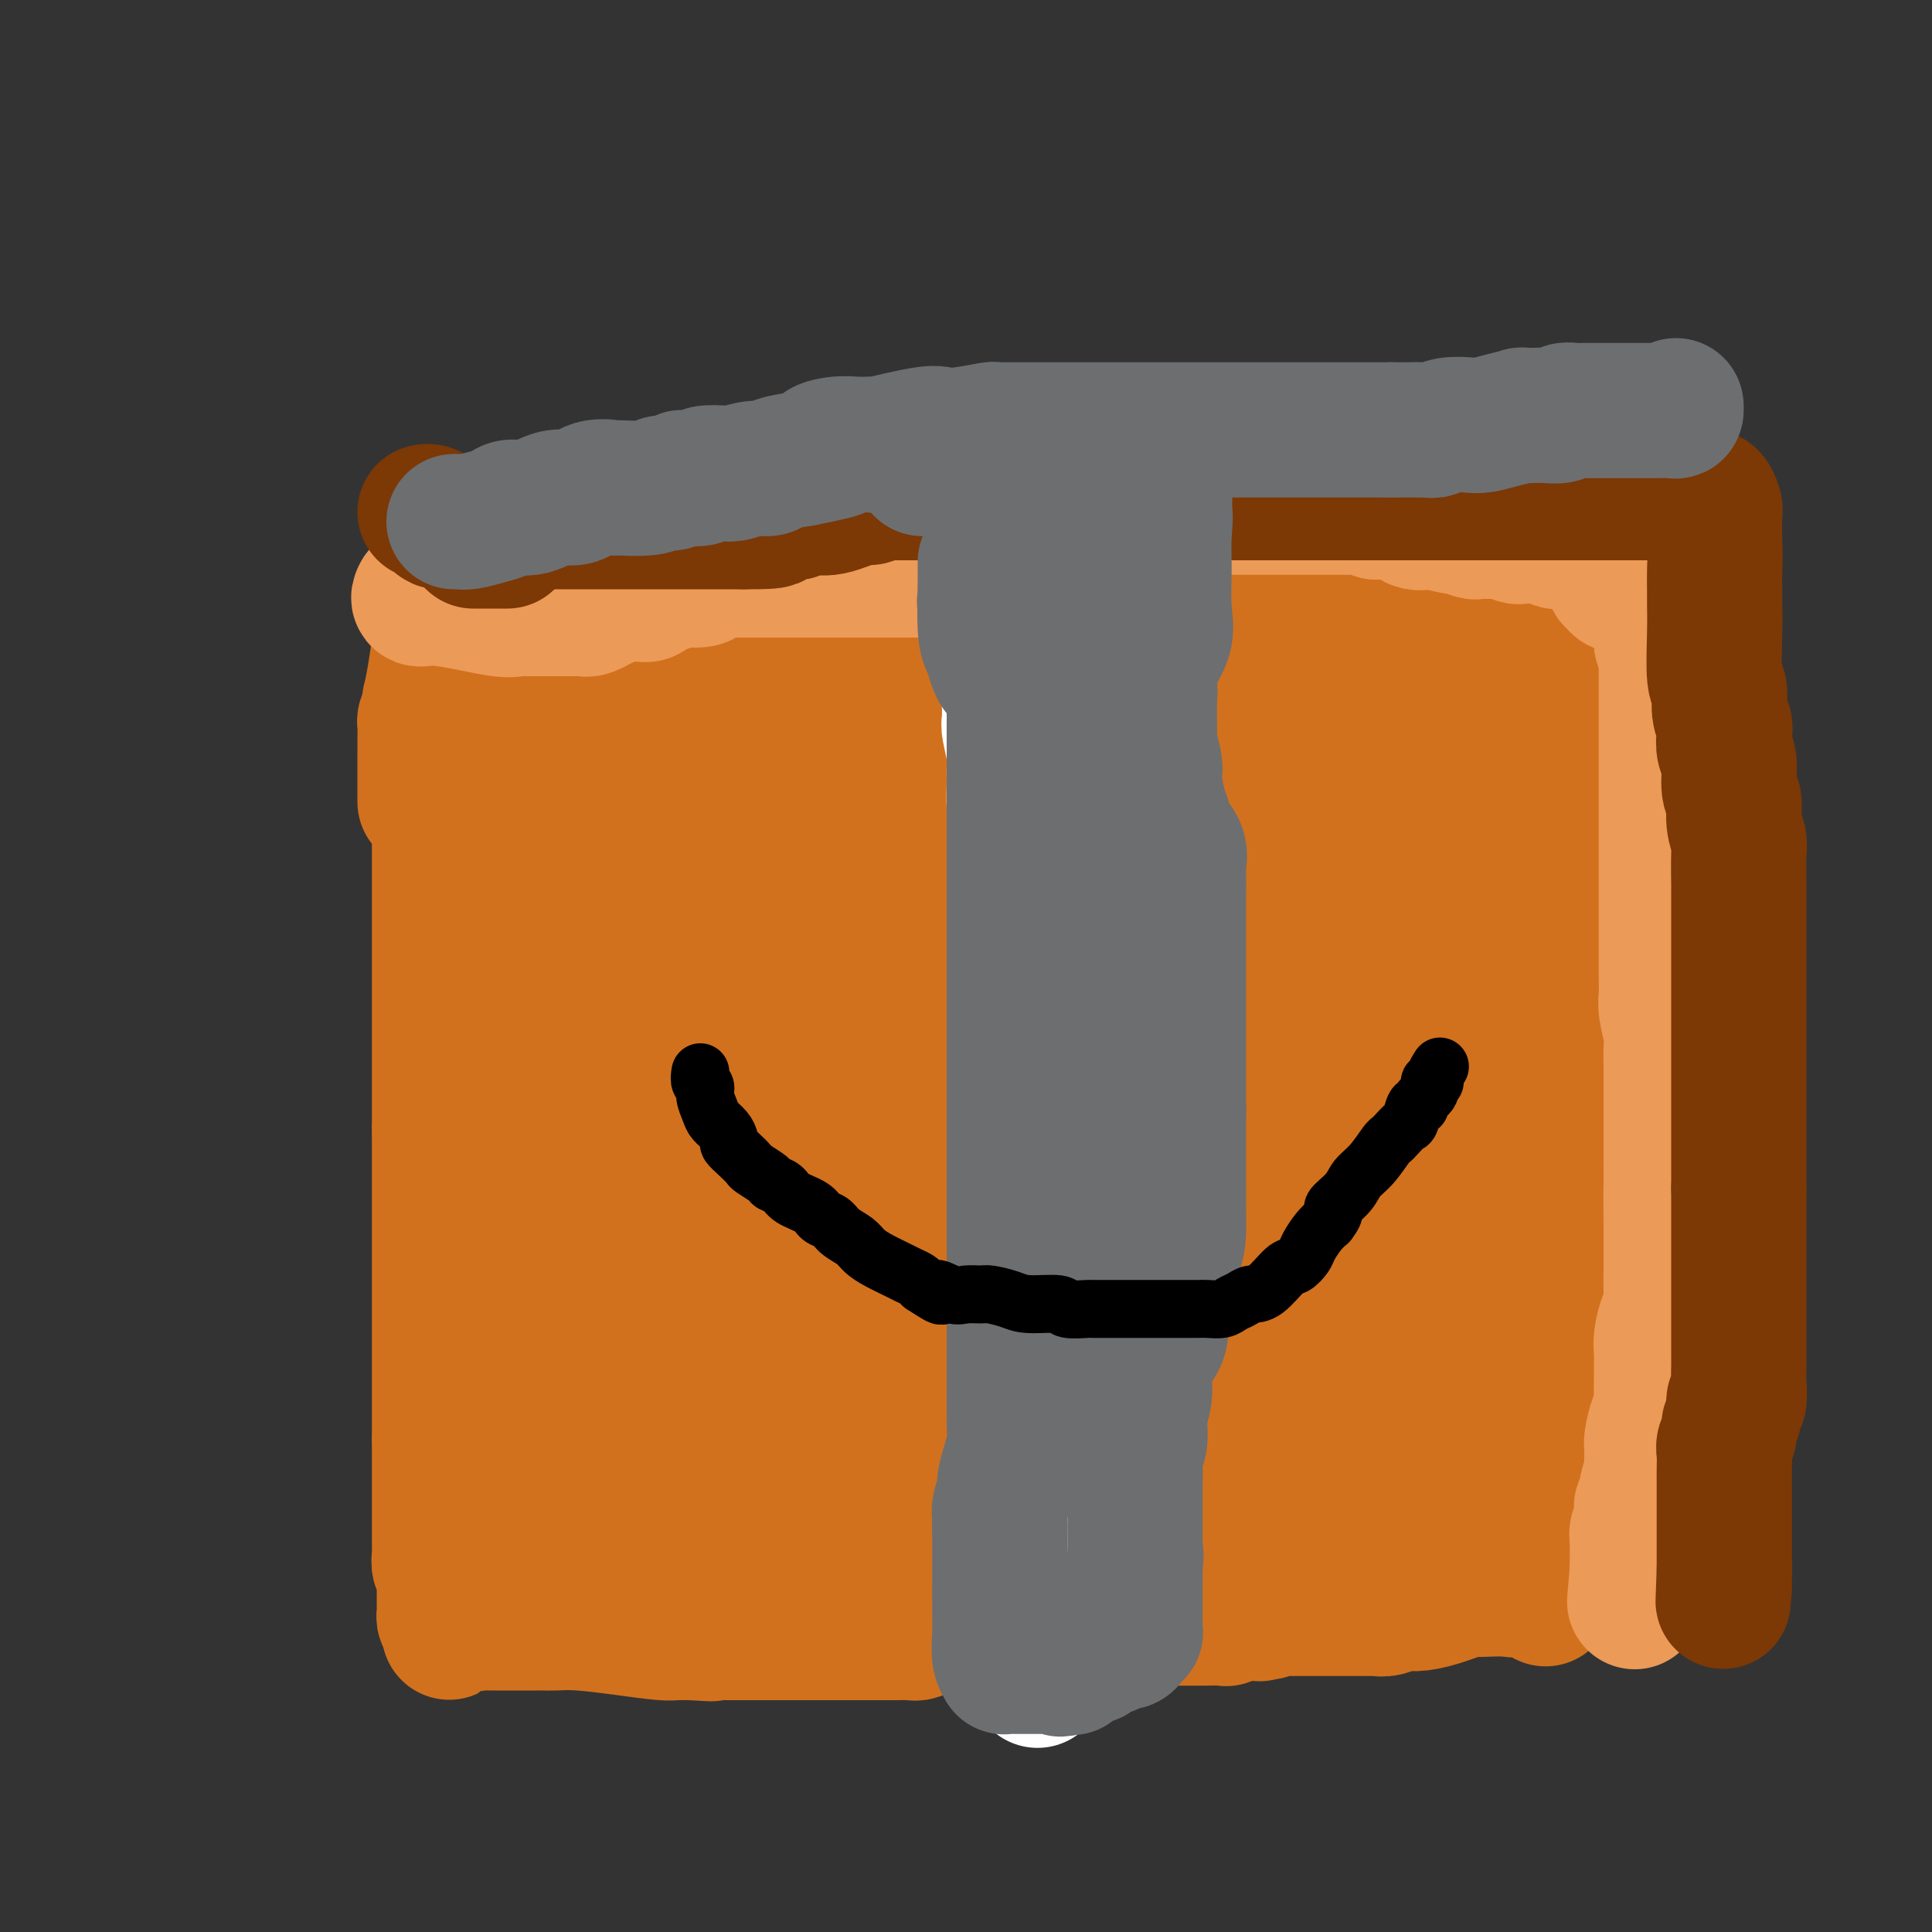 <svg viewBox='0 0 400 400' version='1.1' xmlns='http://www.w3.org/2000/svg' xmlns:xlink='http://www.w3.org/1999/xlink'><rect x="0" y="0" width="400" height="400" fill="#333333" stroke="none"/><g fill='none' stroke='#D2711D' stroke-width='28' stroke-linecap='round' stroke-linejoin='round'><path d='M92,155c0.194,-0.000 0.388,-0.000 1,0c0.612,0.000 1.641,0.001 3,0c1.359,-0.001 3.049,-0.003 4,0c0.951,0.003 1.163,0.011 2,0c0.837,-0.011 2.299,-0.041 3,0c0.701,0.041 0.640,0.151 1,0c0.360,-0.151 1.139,-0.565 2,-1c0.861,-0.435 1.803,-0.891 3,-1c1.197,-0.109 2.648,0.128 4,0c1.352,-0.128 2.603,-0.623 5,-1c2.397,-0.377 5.940,-0.637 9,-1c3.060,-0.363 5.638,-0.828 8,-1c2.362,-0.172 4.509,-0.050 7,0c2.491,0.050 5.326,0.028 7,0c1.674,-0.028 2.186,-0.063 3,0c0.814,0.063 1.928,0.224 3,0c1.072,-0.224 2.102,-0.833 3,-1c0.898,-0.167 1.665,0.109 3,0c1.335,-0.109 3.239,-0.603 5,-1c1.761,-0.397 3.381,-0.699 5,-1'/><path d='M173,147c13.109,-1.690 5.380,-1.916 3,-2c-2.380,-0.084 0.587,-0.025 2,0c1.413,0.025 1.271,0.017 2,0c0.729,-0.017 2.328,-0.042 3,0c0.672,0.042 0.416,0.151 1,0c0.584,-0.151 2.009,-0.562 3,-1c0.991,-0.438 1.547,-0.902 3,-1c1.453,-0.098 3.803,0.170 7,0c3.197,-0.170 7.241,-0.778 10,-1c2.759,-0.222 4.232,-0.060 8,0c3.768,0.060 9.829,0.016 14,0c4.171,-0.016 6.451,-0.004 9,0c2.549,0.004 5.366,0.001 7,0c1.634,-0.001 2.086,-0.000 3,0c0.914,0.000 2.290,0.000 3,0c0.710,-0.000 0.756,-0.001 1,0c0.244,0.001 0.687,0.002 1,0c0.313,-0.002 0.495,-0.008 1,0c0.505,0.008 1.334,0.030 2,0c0.666,-0.030 1.169,-0.113 2,0c0.831,0.113 1.989,0.421 3,0c1.011,-0.421 1.876,-1.570 3,-2c1.124,-0.430 2.505,-0.140 4,0c1.495,0.140 3.102,0.130 4,0c0.898,-0.130 1.088,-0.381 2,-1c0.912,-0.619 2.546,-1.605 4,-2c1.454,-0.395 2.727,-0.197 4,0'/><path d='M282,137c3.423,-0.773 1.481,-0.206 1,0c-0.481,0.206 0.500,0.051 1,0c0.500,-0.051 0.518,0.000 1,0c0.482,-0.000 1.427,-0.053 2,0c0.573,0.053 0.773,0.210 1,0c0.227,-0.210 0.480,-0.788 1,-1c0.520,-0.212 1.306,-0.057 2,0c0.694,0.057 1.296,0.015 2,0c0.704,-0.015 1.510,-0.004 2,0c0.490,0.004 0.665,0.002 1,0c0.335,-0.002 0.830,-0.004 1,0c0.170,0.004 0.014,0.015 0,0c-0.014,-0.015 0.115,-0.057 1,0c0.885,0.057 2.527,0.211 3,0c0.473,-0.211 -0.224,-0.789 0,-1c0.224,-0.211 1.369,-0.057 2,0c0.631,0.057 0.746,0.015 1,0c0.254,-0.015 0.645,-0.004 1,0c0.355,0.004 0.672,0.001 1,0c0.328,-0.001 0.665,-0.000 1,0c0.335,0.000 0.667,0.000 1,0'/><path d='M308,135c4.204,-0.223 1.716,0.219 1,0c-0.716,-0.219 0.342,-1.101 1,0c0.658,1.101 0.915,4.184 1,5c0.085,0.816 -0.002,-0.635 0,0c0.002,0.635 0.094,3.357 0,5c-0.094,1.643 -0.373,2.209 0,4c0.373,1.791 1.399,4.809 2,7c0.601,2.191 0.777,3.555 1,6c0.223,2.445 0.493,5.970 1,8c0.507,2.030 1.253,2.564 2,4c0.747,1.436 1.496,3.775 2,6c0.504,2.225 0.762,4.337 1,6c0.238,1.663 0.455,2.878 1,4c0.545,1.122 1.417,2.152 2,3c0.583,0.848 0.877,1.514 1,3c0.123,1.486 0.074,3.792 0,5c-0.074,1.208 -0.174,1.316 0,3c0.174,1.684 0.621,4.942 1,7c0.379,2.058 0.688,2.915 1,4c0.312,1.085 0.626,2.396 1,4c0.374,1.604 0.807,3.499 1,5c0.193,1.501 0.147,2.606 0,4c-0.147,1.394 -0.394,3.077 0,6c0.394,2.923 1.430,7.086 2,10c0.570,2.914 0.675,4.579 1,6c0.325,1.421 0.871,2.597 1,4c0.129,1.403 -0.157,3.031 0,4c0.157,0.969 0.759,1.277 1,2c0.241,0.723 0.120,1.862 0,3'/><path d='M333,263c1.332,11.290 0.161,6.014 0,5c-0.161,-1.014 0.689,2.232 1,4c0.311,1.768 0.083,2.056 0,3c-0.083,0.944 -0.022,2.542 0,4c0.022,1.458 0.006,2.775 0,4c-0.006,1.225 -0.002,2.358 0,4c0.002,1.642 0.000,3.795 0,5c-0.000,1.205 -0.000,1.464 0,2c0.000,0.536 0.000,1.348 0,2c-0.000,0.652 -0.000,1.143 0,2c0.000,0.857 -0.000,2.079 0,3c0.000,0.921 0.000,1.542 0,2c-0.000,0.458 -0.000,0.752 0,1c0.000,0.248 0.001,0.450 0,1c-0.001,0.550 -0.004,1.450 0,2c0.004,0.550 0.014,0.751 0,1c-0.014,0.249 -0.054,0.545 0,1c0.054,0.455 0.200,1.071 0,2c-0.200,0.929 -0.746,2.173 -2,0c-1.254,-2.173 -3.215,-7.764 -4,-10c-0.785,-2.236 -0.392,-1.118 0,0'/><path d='M91,157c0.000,1.984 0.000,3.969 0,5c0.000,1.031 0.000,1.109 0,4c0.000,2.891 0.000,8.593 0,12c0.000,3.407 0.000,4.517 0,6c0.000,1.483 -0.000,3.339 0,5c0.000,1.661 0.000,3.129 0,4c0.000,0.871 0.000,1.147 0,2c0.000,0.853 0.000,2.284 0,4c0.000,1.716 0.000,3.718 0,5c0.000,1.282 0.000,1.843 0,3c0.000,1.157 0.000,2.910 0,4c-0.000,1.090 0.000,1.517 0,2c0.000,0.483 0.000,1.021 0,2c0.000,0.979 0.000,2.397 0,3c0.000,0.603 0.000,0.389 0,1c0.000,0.611 -0.000,2.046 0,3c0.000,0.954 0.000,1.428 0,2c0.000,0.572 -0.000,1.242 0,2c0.000,0.758 0.000,1.605 0,2c0.000,0.395 -0.000,0.337 0,1c0.000,0.663 0.000,2.047 0,3c-0.000,0.953 0.000,1.477 0,2'/><path d='M91,234c0.000,12.487 0.000,5.203 0,3c0.000,-2.203 0.000,0.675 0,2c0.000,1.325 0.000,1.099 0,1c0.000,-0.099 -0.000,-0.069 0,1c0.000,1.069 0.000,3.177 0,4c0.000,0.823 0.000,0.362 0,1c0.000,0.638 0.000,2.375 0,4c0.000,1.625 0.000,3.138 0,4c0.000,0.862 0.000,1.073 0,2c0.000,0.927 0.000,2.568 0,4c-0.000,1.432 0.000,2.654 0,4c0.000,1.346 0.000,2.818 0,4c0.000,1.182 0.000,2.076 0,3c0.000,0.924 0.000,1.877 0,3c0.000,1.123 -0.000,2.415 0,3c0.000,0.585 0.000,0.461 0,1c0.000,0.539 -0.000,1.740 0,3c0.000,1.260 0.000,2.579 0,3c0.000,0.421 -0.000,-0.056 0,1c0.000,1.056 0.000,3.644 0,5c0.000,1.356 -0.000,1.479 0,2c0.000,0.521 0.000,1.439 0,2c0.000,0.561 -0.000,0.767 0,1c0.000,0.233 0.000,0.495 0,1c-0.000,0.505 0.000,1.252 0,2'/><path d='M91,298c-0.000,10.440 -0.000,4.541 0,3c0.000,-1.541 0.000,1.276 0,3c-0.000,1.724 -0.000,2.356 0,3c0.000,0.644 0.000,1.300 0,2c-0.000,0.700 -0.000,1.444 0,2c0.000,0.556 0.000,0.922 0,1c-0.000,0.078 -0.000,-0.134 0,0c0.000,0.134 0.000,0.612 0,1c-0.000,0.388 -0.000,0.685 0,1c0.000,0.315 0.000,0.648 0,1c-0.000,0.352 -0.000,0.725 0,1c0.000,0.275 0.000,0.454 0,1c-0.000,0.546 -0.001,1.460 0,2c0.001,0.540 0.004,0.707 0,1c-0.004,0.293 -0.015,0.712 0,1c0.015,0.288 0.057,0.446 0,1c-0.057,0.554 -0.211,1.504 0,2c0.211,0.496 0.789,0.539 1,1c0.211,0.461 0.057,1.342 0,2c-0.057,0.658 -0.016,1.094 0,2c0.016,0.906 0.007,2.281 0,3c-0.007,0.719 -0.012,0.780 0,1c0.012,0.220 0.042,0.598 0,1c-0.042,0.402 -0.155,0.829 0,1c0.155,0.171 0.577,0.085 1,0'/><path d='M93,335c0.201,5.724 -0.296,1.533 0,0c0.296,-1.533 1.384,-0.407 2,0c0.616,0.407 0.760,0.095 1,0c0.240,-0.095 0.575,0.027 1,0c0.425,-0.027 0.940,-0.203 1,0c0.060,0.203 -0.336,0.787 0,1c0.336,0.213 1.403,0.057 2,0c0.597,-0.057 0.723,-0.015 1,0c0.277,0.015 0.704,0.004 1,0c0.296,-0.004 0.459,-0.001 1,0c0.541,0.001 1.458,0.000 2,0c0.542,-0.000 0.708,-0.000 1,0c0.292,0.000 0.708,0.000 1,0c0.292,-0.000 0.459,-0.000 1,0c0.541,0.000 1.456,0.000 2,0c0.544,-0.000 0.718,-0.001 1,0c0.282,0.001 0.673,0.003 1,0c0.327,-0.003 0.591,-0.011 1,0c0.409,0.011 0.964,0.041 2,0c1.036,-0.041 2.554,-0.155 5,0c2.446,0.155 5.821,0.577 9,1c3.179,0.423 6.161,0.845 8,1c1.839,0.155 2.534,0.041 3,0c0.466,-0.041 0.702,-0.011 1,0c0.298,0.011 0.656,0.003 1,0c0.344,-0.003 0.672,-0.002 1,0'/><path d='M143,338c7.901,0.464 2.652,0.124 1,0c-1.652,-0.124 0.292,-0.033 2,0c1.708,0.033 3.180,0.009 4,0c0.820,-0.009 0.987,-0.002 2,0c1.013,0.002 2.873,0.001 4,0c1.127,-0.001 1.520,-0.000 2,0c0.480,0.000 1.046,0.000 2,0c0.954,-0.000 2.297,-0.000 3,0c0.703,0.000 0.764,0.000 1,0c0.236,-0.000 0.645,-0.000 1,0c0.355,0.000 0.657,0.000 1,0c0.343,-0.000 0.727,-0.000 1,0c0.273,0.000 0.436,-0.000 1,0c0.564,0.000 1.529,0.000 2,0c0.471,-0.000 0.447,-0.000 1,0c0.553,0.000 1.683,0.000 2,0c0.317,-0.000 -0.178,-0.000 0,0c0.178,0.000 1.030,0.000 2,0c0.970,-0.000 2.057,-0.000 4,0c1.943,0.000 4.742,0.001 6,0c1.258,-0.001 0.973,-0.004 1,0c0.027,0.004 0.364,0.015 1,0c0.636,-0.015 1.571,-0.057 2,0c0.429,0.057 0.353,0.211 1,0c0.647,-0.211 2.019,-0.789 3,-1c0.981,-0.211 1.572,-0.057 2,0c0.428,0.057 0.692,0.015 1,0c0.308,-0.015 0.659,-0.004 1,0c0.341,0.004 0.670,0.002 1,0'/><path d='M198,337c8.683,-0.110 2.890,0.114 1,0c-1.890,-0.114 0.124,-0.566 1,-1c0.876,-0.434 0.615,-0.848 1,-1c0.385,-0.152 1.418,-0.041 2,0c0.582,0.041 0.714,0.011 1,0c0.286,-0.011 0.725,-0.003 1,0c0.275,0.003 0.387,0.001 1,0c0.613,-0.001 1.727,-0.000 2,0c0.273,0.000 -0.294,0.000 0,0c0.294,-0.000 1.448,-0.000 2,0c0.552,0.000 0.503,0.000 1,0c0.497,-0.000 1.542,-0.000 2,0c0.458,0.000 0.329,0.000 1,0c0.671,-0.000 2.143,0.000 3,0c0.857,-0.000 1.098,-0.000 2,0c0.902,0.000 2.463,0.000 4,0c1.537,-0.000 3.049,-0.000 5,0c1.951,0.000 4.341,0.000 6,0c1.659,-0.000 2.588,-0.000 4,0c1.412,0.000 3.306,0.001 5,0c1.694,-0.001 3.188,-0.004 4,0c0.812,0.004 0.943,0.015 2,0c1.057,-0.015 3.040,-0.057 4,0c0.960,0.057 0.896,0.211 1,0c0.104,-0.211 0.374,-0.788 1,-1c0.626,-0.212 1.607,-0.061 2,0c0.393,0.061 0.196,0.030 0,0'/><path d='M257,334c9.532,-0.460 3.862,-0.109 2,0c-1.862,0.109 0.083,-0.023 1,0c0.917,0.023 0.806,0.202 1,0c0.194,-0.202 0.691,-0.786 1,-1c0.309,-0.214 0.428,-0.057 1,0c0.572,0.057 1.598,0.015 2,0c0.402,-0.015 0.180,-0.004 1,0c0.820,0.004 2.682,0.001 4,0c1.318,-0.001 2.093,-0.000 3,0c0.907,0.000 1.945,0.000 3,0c1.055,-0.000 2.128,0.000 3,0c0.872,-0.000 1.542,-0.000 2,0c0.458,0.000 0.702,0.001 1,0c0.298,-0.001 0.649,-0.004 1,0c0.351,0.004 0.700,0.016 1,0c0.300,-0.016 0.549,-0.059 1,0c0.451,0.059 1.105,0.218 2,0c0.895,-0.218 2.032,-0.815 3,-1c0.968,-0.185 1.766,0.042 3,0c1.234,-0.042 2.904,-0.351 5,-1c2.096,-0.649 4.618,-1.636 6,-2c1.382,-0.364 1.624,-0.103 2,0c0.376,0.103 0.884,0.048 2,0c1.116,-0.048 2.839,-0.090 4,0c1.161,0.090 1.760,0.311 2,0c0.240,-0.311 0.120,-1.156 0,-2'/><path d='M314,327c8.819,-1.302 2.367,-1.055 0,-2c-2.367,-0.945 -0.648,-3.080 0,-4c0.648,-0.920 0.225,-0.625 0,-1c-0.225,-0.375 -0.253,-1.420 0,-2c0.253,-0.580 0.789,-0.695 1,-1c0.211,-0.305 0.099,-0.800 0,-1c-0.099,-0.200 -0.185,-0.106 0,0c0.185,0.106 0.641,0.224 1,0c0.359,-0.224 0.622,-0.789 1,-2c0.378,-1.211 0.872,-3.069 1,-4c0.128,-0.931 -0.110,-0.937 0,-1c0.110,-0.063 0.568,-0.184 1,-1c0.432,-0.816 0.837,-2.326 1,-3c0.163,-0.674 0.085,-0.511 0,-1c-0.085,-0.489 -0.178,-1.631 0,-3c0.178,-1.369 0.626,-2.964 1,-4c0.374,-1.036 0.674,-1.514 1,-2c0.326,-0.486 0.680,-0.982 1,-2c0.320,-1.018 0.608,-2.560 1,-3c0.392,-0.440 0.889,0.222 1,0c0.111,-0.222 -0.162,-1.329 0,-2c0.162,-0.671 0.761,-0.906 1,-1c0.239,-0.094 0.120,-0.047 0,0'/><path d='M325,211c0.000,-0.150 0.000,-0.301 0,0c-0.000,0.301 -0.000,1.052 0,2c0.000,0.948 0.001,2.091 0,3c-0.001,0.909 -0.004,1.583 0,3c0.004,1.417 0.015,3.577 0,5c-0.015,1.423 -0.055,2.111 0,5c0.055,2.889 0.205,7.981 0,11c-0.205,3.019 -0.766,3.966 -1,6c-0.234,2.034 -0.140,5.155 0,7c0.140,1.845 0.325,2.415 0,5c-0.325,2.585 -1.159,7.186 -2,11c-0.841,3.814 -1.690,6.840 -2,10c-0.310,3.160 -0.083,6.454 0,9c0.083,2.546 0.022,4.343 0,6c-0.022,1.657 -0.006,3.172 0,4c0.006,0.828 0.002,0.967 0,1c-0.002,0.033 -0.000,-0.042 0,0c0.000,0.042 0.000,0.200 0,1c-0.000,0.800 -0.000,2.241 0,3c0.000,0.759 0.000,0.837 0,1c-0.000,0.163 -0.000,0.411 0,1c0.000,0.589 0.000,1.518 0,2c-0.000,0.482 -0.000,0.518 0,1c0.000,0.482 0.000,1.410 0,2c-0.000,0.590 -0.000,0.840 0,1c0.000,0.160 0.000,0.228 0,1c-0.000,0.772 -0.000,2.246 0,3c0.000,0.754 0.000,0.787 0,1c-0.000,0.213 -0.000,0.607 0,1'/><path d='M320,317c-0.774,16.446 -0.207,4.563 0,1c0.207,-3.563 0.056,1.196 0,3c-0.056,1.804 -0.015,0.654 0,1c0.015,0.346 0.004,2.186 0,3c-0.004,0.814 -0.001,0.600 0,1c0.001,0.400 0.000,1.414 0,2c-0.000,0.586 -0.000,0.745 0,1c0.000,0.255 0.000,0.607 0,1c-0.000,0.393 -0.000,0.827 0,1c0.000,0.173 0.000,0.087 0,0'/><path d='M88,158c-0.000,0.364 -0.000,0.728 0,1c0.000,0.272 0.000,0.454 0,1c-0.000,0.546 -0.000,1.458 0,2c0.000,0.542 0.000,0.713 0,1c-0.000,0.287 -0.000,0.689 0,1c0.000,0.311 0.000,0.530 0,1c-0.000,0.470 -0.000,1.191 0,1c0.000,-0.191 0.000,-1.295 0,-2c-0.000,-0.705 -0.000,-1.013 0,-2c0.000,-0.987 0.000,-2.653 0,-4c-0.000,-1.347 -0.001,-2.373 0,-3c0.001,-0.627 0.003,-0.853 0,-1c-0.003,-0.147 -0.011,-0.215 0,-1c0.011,-0.785 0.041,-2.288 0,-3c-0.041,-0.712 -0.155,-0.632 0,-1c0.155,-0.368 0.577,-1.184 1,-2'/><path d='M89,147c0.110,-3.038 -0.116,-1.634 0,-2c0.116,-0.366 0.575,-2.504 1,-5c0.425,-2.496 0.818,-5.351 1,-7c0.182,-1.649 0.155,-2.091 0,-3c-0.155,-0.909 -0.439,-2.286 0,-3c0.439,-0.714 1.599,-0.765 2,-1c0.401,-0.235 0.043,-0.652 0,-1c-0.043,-0.348 0.231,-0.625 0,-1c-0.231,-0.375 -0.966,-0.847 0,-1c0.966,-0.153 3.632,0.014 5,0c1.368,-0.014 1.439,-0.210 4,0c2.561,0.210 7.613,0.826 10,1c2.387,0.174 2.111,-0.093 3,0c0.889,0.093 2.945,0.547 5,1'/><path d='M120,125c4.532,0.000 2.361,0.001 2,0c-0.361,-0.001 1.086,-0.003 2,0c0.914,0.003 1.293,0.011 2,0c0.707,-0.011 1.741,-0.042 3,0c1.259,0.042 2.741,0.156 4,0c1.259,-0.156 2.293,-0.582 3,-1c0.707,-0.418 1.085,-0.829 2,-1c0.915,-0.171 2.366,-0.102 3,0c0.634,0.102 0.450,0.238 1,0c0.550,-0.238 1.835,-0.848 3,-1c1.165,-0.152 2.211,0.156 3,0c0.789,-0.156 1.320,-0.774 2,-1c0.680,-0.226 1.509,-0.059 2,0c0.491,0.059 0.644,0.012 1,0c0.356,-0.012 0.915,0.012 2,0c1.085,-0.012 2.694,-0.058 4,0c1.306,0.058 2.308,0.222 3,0c0.692,-0.222 1.074,-0.829 2,-1c0.926,-0.171 2.395,0.095 4,0c1.605,-0.095 3.346,-0.550 5,-1c1.654,-0.450 3.220,-0.894 5,-1c1.780,-0.106 3.774,0.126 6,0c2.226,-0.126 4.683,-0.611 6,-1c1.317,-0.389 1.495,-0.682 3,-1c1.505,-0.318 4.338,-0.659 6,-1c1.662,-0.341 2.151,-0.680 3,-1c0.849,-0.320 2.056,-0.622 4,-1c1.944,-0.378 4.624,-0.833 7,-1c2.376,-0.167 4.447,-0.045 7,0c2.553,0.045 5.586,0.013 9,0c3.414,-0.013 7.207,-0.006 11,0'/><path d='M240,112c5.197,0.000 4.688,0.000 6,0c1.312,-0.000 4.445,-0.000 6,0c1.555,0.000 1.530,0.001 2,0c0.470,-0.001 1.433,-0.004 2,0c0.567,0.004 0.737,0.015 1,0c0.263,-0.015 0.620,-0.057 1,0c0.380,0.057 0.783,0.211 2,0c1.217,-0.211 3.246,-0.788 4,-1c0.754,-0.212 0.231,-0.061 1,0c0.769,0.061 2.829,0.030 4,0c1.171,-0.030 1.453,-0.061 2,0c0.547,0.061 1.359,0.212 2,0c0.641,-0.212 1.111,-0.789 2,-1c0.889,-0.211 2.198,-0.057 3,0c0.802,0.057 1.097,0.015 2,0c0.903,-0.015 2.416,-0.004 3,0c0.584,0.004 0.241,0.001 1,0c0.759,-0.001 2.619,-0.000 4,0c1.381,0.000 2.282,0.000 3,0c0.718,-0.000 1.253,-0.000 3,0c1.747,0.000 4.706,0.000 6,0c1.294,-0.000 0.924,-0.000 1,0c0.076,0.000 0.597,0.000 1,0c0.403,-0.000 0.686,-0.000 1,0c0.314,0.000 0.657,0.000 1,0'/><path d='M304,110c10.136,-0.313 3.475,-0.095 2,0c-1.475,0.095 2.237,0.068 4,0c1.763,-0.068 1.579,-0.176 2,0c0.421,0.176 1.447,0.634 2,1c0.553,0.366 0.634,0.638 1,1c0.366,0.362 1.019,0.815 2,1c0.981,0.185 2.291,0.102 3,0c0.709,-0.102 0.819,-0.224 1,0c0.181,0.224 0.433,0.792 1,1c0.567,0.208 1.447,0.056 2,0c0.553,-0.056 0.778,-0.015 1,0c0.222,0.015 0.441,0.004 1,0c0.559,-0.004 1.460,-0.001 2,0c0.540,0.001 0.721,0.000 1,0c0.279,-0.000 0.656,-0.000 1,0c0.344,0.000 0.656,0.000 1,0c0.344,-0.000 0.721,-0.000 1,0c0.279,0.000 0.460,0.000 1,0c0.540,-0.000 1.440,-0.000 2,0c0.560,0.000 0.780,0.000 1,0'/><path d='M336,114c5.420,0.580 2.969,0.029 2,1c-0.969,0.971 -0.456,3.464 0,5c0.456,1.536 0.854,2.113 1,3c0.146,0.887 0.039,2.083 0,3c-0.039,0.917 -0.010,1.556 0,2c0.010,0.444 -0.000,0.692 0,2c0.000,1.308 0.010,3.676 0,5c-0.010,1.324 -0.041,1.604 0,2c0.041,0.396 0.154,0.906 0,3c-0.154,2.094 -0.575,5.770 -1,8c-0.425,2.230 -0.853,3.012 -1,5c-0.147,1.988 -0.011,5.181 0,8c0.011,2.819 -0.102,5.264 0,8c0.102,2.736 0.420,5.762 0,8c-0.420,2.238 -1.576,3.689 -2,6c-0.424,2.311 -0.114,5.483 0,7c0.114,1.517 0.032,1.378 0,3c-0.032,1.622 -0.012,5.006 0,7c0.012,1.994 0.018,2.597 0,3c-0.018,0.403 -0.061,0.606 0,1c0.061,0.394 0.226,0.978 0,2c-0.226,1.022 -0.845,2.482 -1,3c-0.155,0.518 0.152,0.095 0,1c-0.152,0.905 -0.762,3.139 -1,4c-0.238,0.861 -0.102,0.350 0,1c0.102,0.650 0.171,2.461 0,4c-0.171,1.539 -0.582,2.804 -1,4c-0.418,1.196 -0.843,2.322 -1,3c-0.157,0.678 -0.045,0.908 0,2c0.045,1.092 0.022,3.046 0,5'/><path d='M331,233c-1.238,15.385 -0.332,7.348 0,5c0.332,-2.348 0.089,0.992 0,3c-0.089,2.008 -0.024,2.683 0,4c0.024,1.317 0.006,3.275 0,5c-0.006,1.725 -0.002,3.218 0,5c0.002,1.782 0.000,3.854 0,6c-0.000,2.146 0.001,4.367 0,6c-0.001,1.633 -0.004,2.676 0,4c0.004,1.324 0.015,2.927 0,4c-0.015,1.073 -0.057,1.617 0,2c0.057,0.383 0.211,0.606 0,2c-0.211,1.394 -0.789,3.959 -1,5c-0.211,1.041 -0.057,0.559 0,1c0.057,0.441 0.015,1.805 0,3c-0.015,1.195 -0.004,2.220 0,3c0.004,0.780 0.001,1.315 0,2c-0.001,0.685 -0.000,1.521 0,2c0.000,0.479 0.000,0.601 0,1c-0.000,0.399 -0.000,1.077 0,2c0.000,0.923 0.000,2.093 0,3c-0.000,0.907 -0.001,1.553 0,2c0.001,0.447 0.003,0.697 0,1c-0.003,0.303 -0.011,0.658 0,1c0.011,0.342 0.041,0.669 0,1c-0.041,0.331 -0.154,0.666 0,1c0.154,0.334 0.577,0.666 1,1c0.423,0.334 0.848,0.670 1,1c0.152,0.330 0.030,0.656 0,1c-0.030,0.344 0.030,0.708 0,1c-0.030,0.292 -0.152,0.512 0,1c0.152,0.488 0.576,1.244 1,2'/><path d='M333,314c0.464,1.254 0.124,0.889 0,1c-0.124,0.111 -0.033,0.698 0,1c0.033,0.302 0.009,0.318 0,1c-0.009,0.682 -0.002,2.029 0,3c0.002,0.971 0.001,1.567 0,2c-0.001,0.433 -0.000,0.704 0,1c0.000,0.296 0.000,0.618 0,1c-0.000,0.382 -0.000,0.823 0,1c0.000,0.177 0.000,0.088 0,0'/><path d='M111,141c-0.006,0.218 -0.012,0.437 0,1c0.012,0.563 0.042,1.471 0,2c-0.042,0.529 -0.157,0.677 0,1c0.157,0.323 0.587,0.819 1,1c0.413,0.181 0.809,0.047 2,0c1.191,-0.047 3.177,-0.008 5,0c1.823,0.008 3.484,-0.015 6,0c2.516,0.015 5.889,0.067 11,0c5.111,-0.067 11.961,-0.253 18,-1c6.039,-0.747 11.268,-2.057 15,-3c3.732,-0.943 5.969,-1.521 8,-2c2.031,-0.479 3.858,-0.860 5,-1c1.142,-0.140 1.600,-0.037 2,0c0.400,0.037 0.743,0.010 2,0c1.257,-0.010 3.428,-0.002 5,0c1.572,0.002 2.544,-0.004 4,0c1.456,0.004 3.397,0.016 5,0c1.603,-0.016 2.868,-0.061 4,0c1.132,0.061 2.130,0.228 3,0c0.870,-0.228 1.612,-0.849 2,-1c0.388,-0.151 0.421,0.170 1,0c0.579,-0.170 1.705,-0.830 3,-1c1.295,-0.170 2.759,0.151 4,0c1.241,-0.151 2.261,-0.772 4,-1c1.739,-0.228 4.199,-0.061 6,0c1.801,0.061 2.943,0.018 4,0c1.057,-0.018 2.028,-0.009 3,0'/><path d='M234,136c16.173,-1.556 7.607,-0.445 5,0c-2.607,0.445 0.746,0.224 3,0c2.254,-0.224 3.409,-0.451 5,-1c1.591,-0.549 3.619,-1.422 5,-2c1.381,-0.578 2.117,-0.863 3,-1c0.883,-0.137 1.914,-0.127 3,0c1.086,0.127 2.226,0.370 4,0c1.774,-0.370 4.182,-1.353 6,-2c1.818,-0.647 3.047,-0.958 4,-1c0.953,-0.042 1.629,0.186 2,0c0.371,-0.186 0.438,-0.785 1,-1c0.562,-0.215 1.620,-0.047 3,0c1.380,0.047 3.082,-0.026 4,0c0.918,0.026 1.051,0.150 2,0c0.949,-0.150 2.715,-0.576 4,-1c1.285,-0.424 2.088,-0.846 3,-1c0.912,-0.154 1.932,-0.041 3,0c1.068,0.041 2.183,0.011 3,0c0.817,-0.011 1.335,-0.003 2,0c0.665,0.003 1.476,0.001 2,0c0.524,-0.001 0.760,-0.000 1,0c0.240,0.000 0.484,0.000 1,0c0.516,-0.000 1.304,-0.000 2,0c0.696,0.000 1.300,0.000 2,0c0.700,-0.000 1.496,-0.000 2,0c0.504,0.000 0.715,0.000 1,0c0.285,-0.000 0.642,-0.000 1,0'/><path d='M311,126c5.747,-0.314 2.116,-0.098 1,0c-1.116,0.098 0.283,0.078 1,0c0.717,-0.078 0.752,-0.213 1,1c0.248,1.213 0.707,3.773 1,5c0.293,1.227 0.418,1.120 1,2c0.582,0.880 1.620,2.746 2,4c0.380,1.254 0.101,1.897 0,2c-0.101,0.103 -0.024,-0.333 0,0c0.024,0.333 -0.006,1.436 0,2c0.006,0.564 0.046,0.591 0,1c-0.046,0.409 -0.180,1.201 0,2c0.180,0.799 0.674,1.604 0,3c-0.674,1.396 -2.515,3.384 -4,5c-1.485,1.616 -2.615,2.861 -3,4c-0.385,1.139 -0.027,2.171 -1,4c-0.973,1.829 -3.278,4.456 -4,6c-0.722,1.544 0.139,2.005 0,3c-0.139,0.995 -1.277,2.523 -2,4c-0.723,1.477 -1.030,2.901 -1,4c0.030,1.099 0.397,1.871 0,3c-0.397,1.129 -1.556,2.614 -2,4c-0.444,1.386 -0.171,2.674 0,4c0.171,1.326 0.242,2.690 0,4c-0.242,1.310 -0.797,2.568 -1,4c-0.203,1.432 -0.055,3.039 0,4c0.055,0.961 0.016,1.274 0,2c-0.016,0.726 -0.008,1.863 0,3'/><path d='M300,206c-0.931,6.654 -0.257,3.788 0,3c0.257,-0.788 0.097,0.501 0,2c-0.097,1.499 -0.131,3.210 0,4c0.131,0.790 0.427,0.661 0,1c-0.427,0.339 -1.579,1.145 -2,2c-0.421,0.855 -0.113,1.759 0,3c0.113,1.241 0.030,2.819 0,4c-0.030,1.181 -0.008,1.964 0,3c0.008,1.036 0.002,2.324 0,3c-0.002,0.676 -0.000,0.738 0,2c0.000,1.262 -0.001,3.723 0,6c0.001,2.277 0.006,4.369 0,6c-0.006,1.631 -0.023,2.802 0,5c0.023,2.198 0.085,5.423 0,7c-0.085,1.577 -0.318,1.507 0,2c0.318,0.493 1.186,1.550 2,3c0.814,1.450 1.575,3.292 2,5c0.425,1.708 0.514,3.283 1,5c0.486,1.717 1.370,3.577 2,5c0.630,1.423 1.006,2.410 1,3c-0.006,0.590 -0.393,0.784 0,1c0.393,0.216 1.566,0.453 2,1c0.434,0.547 0.127,1.403 0,2c-0.127,0.597 -0.075,0.933 0,1c0.075,0.067 0.174,-0.136 0,0c-0.174,0.136 -0.621,0.610 -1,1c-0.379,0.390 -0.689,0.695 -1,1'/><path d='M306,287c-0.260,1.162 0.089,1.568 0,2c-0.089,0.432 -0.616,0.890 -1,1c-0.384,0.110 -0.625,-0.127 -1,0c-0.375,0.127 -0.885,0.618 -1,1c-0.115,0.382 0.166,0.654 0,1c-0.166,0.346 -0.780,0.764 -1,1c-0.220,0.236 -0.045,0.288 0,1c0.045,0.712 -0.041,2.082 0,3c0.041,0.918 0.207,1.383 0,2c-0.207,0.617 -0.787,1.387 -1,2c-0.213,0.613 -0.060,1.071 0,2c0.060,0.929 0.027,2.330 0,3c-0.027,0.670 -0.048,0.610 0,1c0.048,0.390 0.167,1.229 0,2c-0.167,0.771 -0.618,1.475 -1,2c-0.382,0.525 -0.694,0.873 -1,1c-0.306,0.127 -0.607,0.034 -1,0c-0.393,-0.034 -0.879,-0.009 -1,0c-0.121,0.009 0.122,0.002 0,0c-0.122,-0.002 -0.610,-0.001 -1,0c-0.390,0.001 -0.682,0.000 -1,0c-0.318,-0.000 -0.662,-0.000 -1,0c-0.338,0.000 -0.669,0.000 -1,0'/><path d='M293,312c-1.190,0.464 -0.164,0.123 0,0c0.164,-0.123 -0.534,-0.029 -1,0c-0.466,0.029 -0.699,-0.006 -1,0c-0.301,0.006 -0.671,0.054 -1,0c-0.329,-0.054 -0.618,-0.211 -1,0c-0.382,0.211 -0.856,0.791 -1,1c-0.144,0.209 0.043,0.046 0,0c-0.043,-0.046 -0.317,0.026 -1,0c-0.683,-0.026 -1.777,-0.151 -3,0c-1.223,0.151 -2.575,0.576 -4,1c-1.425,0.424 -2.924,0.846 -4,1c-1.076,0.154 -1.730,0.042 -3,0c-1.270,-0.042 -3.155,-0.012 -4,0c-0.845,0.012 -0.650,0.007 -1,0c-0.350,-0.007 -1.246,-0.016 -2,0c-0.754,0.016 -1.365,0.056 -2,0c-0.635,-0.056 -1.295,-0.208 -2,0c-0.705,0.208 -1.454,0.778 -2,1c-0.546,0.222 -0.888,0.098 -2,0c-1.112,-0.098 -2.993,-0.170 -4,0c-1.007,0.170 -1.138,0.581 -2,1c-0.862,0.419 -2.454,0.844 -4,1c-1.546,0.156 -3.047,0.042 -4,0c-0.953,-0.042 -1.359,-0.011 -2,0c-0.641,0.011 -1.516,0.003 -3,0c-1.484,-0.003 -3.577,-0.001 -5,0c-1.423,0.001 -2.175,0.000 -3,0c-0.825,-0.000 -1.722,-0.000 -3,0c-1.278,0.000 -2.937,0.000 -4,0c-1.063,-0.000 -1.532,-0.000 -2,0'/><path d='M222,318c-11.476,0.928 -4.665,0.249 -3,0c1.665,-0.249 -1.816,-0.067 -4,0c-2.184,0.067 -3.072,0.018 -4,0c-0.928,-0.018 -1.898,-0.005 -3,0c-1.102,0.005 -2.336,0.001 -3,0c-0.664,-0.001 -0.757,-0.000 -1,0c-0.243,0.000 -0.636,0.000 -1,0c-0.364,-0.000 -0.700,0.000 -1,0c-0.300,-0.000 -0.565,-0.000 -1,0c-0.435,0.000 -1.039,0.001 -1,0c0.039,-0.001 0.722,-0.002 0,0c-0.722,0.002 -2.847,0.008 -4,0c-1.153,-0.008 -1.333,-0.030 -2,0c-0.667,0.030 -1.821,0.113 -3,0c-1.179,-0.113 -2.383,-0.423 -3,0c-0.617,0.423 -0.646,1.577 -2,2c-1.354,0.423 -4.034,0.113 -6,0c-1.966,-0.113 -3.220,-0.030 -5,0c-1.780,0.030 -4.087,0.008 -6,0c-1.913,-0.008 -3.434,-0.003 -5,0c-1.566,0.003 -3.178,0.005 -4,0c-0.822,-0.005 -0.854,-0.015 -1,0c-0.146,0.015 -0.407,0.056 -1,0c-0.593,-0.056 -1.520,-0.207 -2,0c-0.480,0.207 -0.514,0.774 -1,1c-0.486,0.226 -1.425,0.113 -2,0c-0.575,-0.113 -0.787,-0.226 -1,0c-0.213,0.226 -0.428,0.793 -1,1c-0.572,0.207 -1.500,0.056 -2,0c-0.500,-0.056 -0.571,-0.016 -1,0c-0.429,0.016 -1.214,0.008 -2,0'/><path d='M146,322c-11.784,0.619 -3.242,0.167 -1,0c2.242,-0.167 -1.814,-0.048 -3,0c-1.186,0.048 0.500,0.027 0,0c-0.500,-0.027 -3.184,-0.060 -5,0c-1.816,0.060 -2.764,0.212 -4,0c-1.236,-0.212 -2.762,-0.787 -4,-1c-1.238,-0.213 -2.190,-0.063 -3,0c-0.810,0.063 -1.478,0.038 -2,0c-0.522,-0.038 -0.898,-0.090 -1,0c-0.102,0.090 0.071,0.323 0,0c-0.071,-0.323 -0.386,-1.201 -1,-2c-0.614,-0.799 -1.527,-1.520 -2,-2c-0.473,-0.480 -0.505,-0.720 -1,-1c-0.495,-0.280 -1.452,-0.601 -2,-1c-0.548,-0.399 -0.686,-0.877 -1,-1c-0.314,-0.123 -0.804,0.108 -1,0c-0.196,-0.108 -0.098,-0.554 0,-1'/><path d='M115,313c-1.359,-1.297 -0.756,-0.539 0,-1c0.756,-0.461 1.667,-2.139 2,-3c0.333,-0.861 0.089,-0.903 0,-2c-0.089,-1.097 -0.024,-3.249 0,-6c0.024,-2.751 0.006,-6.101 0,-9c-0.006,-2.899 -0.002,-5.347 0,-8c0.002,-2.653 0.001,-5.512 0,-7c-0.001,-1.488 -0.003,-1.604 0,-3c0.003,-1.396 0.011,-4.073 0,-5c-0.011,-0.927 -0.041,-0.106 0,-1c0.041,-0.894 0.155,-3.504 0,-6c-0.155,-2.496 -0.577,-4.878 -1,-8c-0.423,-3.122 -0.845,-6.984 -1,-10c-0.155,-3.016 -0.041,-5.185 0,-7c0.041,-1.815 0.011,-3.274 0,-5c-0.011,-1.726 -0.003,-3.717 0,-6c0.003,-2.283 0.001,-4.859 0,-7c-0.001,-2.141 0.001,-3.849 0,-6c-0.001,-2.151 -0.003,-4.746 0,-7c0.003,-2.254 0.010,-4.168 0,-6c-0.010,-1.832 -0.039,-3.580 0,-5c0.039,-1.420 0.146,-2.510 0,-4c-0.146,-1.490 -0.546,-3.381 -1,-5c-0.454,-1.619 -0.963,-2.966 -1,-4c-0.037,-1.034 0.396,-1.754 0,-3c-0.396,-1.246 -1.623,-3.016 -2,-4c-0.377,-0.984 0.095,-1.181 0,-2c-0.095,-0.819 -0.756,-2.259 -1,-3c-0.244,-0.741 -0.070,-0.783 0,-1c0.070,-0.217 0.035,-0.608 0,-1'/><path d='M110,168c-0.796,-3.787 -0.284,-1.755 0,-1c0.284,0.755 0.342,0.233 2,0c1.658,-0.233 4.918,-0.178 7,0c2.082,0.178 2.987,0.478 5,1c2.013,0.522 5.132,1.266 8,2c2.868,0.734 5.483,1.457 7,2c1.517,0.543 1.936,0.905 3,1c1.064,0.095 2.773,-0.077 3,0c0.227,0.077 -1.030,0.403 3,0c4.030,-0.403 13.345,-1.534 20,-2c6.655,-0.466 10.649,-0.268 15,-1c4.351,-0.732 9.059,-2.395 11,-3c1.941,-0.605 1.116,-0.152 1,0c-0.116,0.152 0.478,0.002 1,0c0.522,-0.002 0.971,0.143 1,0c0.029,-0.143 -0.362,-0.574 0,-1c0.362,-0.426 1.477,-0.846 3,-1c1.523,-0.154 3.455,-0.041 5,0c1.545,0.041 2.703,0.011 4,0c1.297,-0.011 2.732,-0.003 4,0c1.268,0.003 2.369,-0.000 4,0c1.631,0.000 3.791,0.003 6,0c2.209,-0.003 4.468,-0.011 6,0c1.532,0.011 2.336,0.042 4,0c1.664,-0.042 4.188,-0.155 6,0c1.812,0.155 2.911,0.580 4,1c1.089,0.420 2.168,0.834 3,1c0.832,0.166 1.416,0.083 2,0'/><path d='M248,167c7.333,0.309 1.665,0.083 0,0c-1.665,-0.083 0.673,-0.021 2,0c1.327,0.021 1.644,0.003 2,0c0.356,-0.003 0.753,0.009 1,0c0.247,-0.009 0.344,-0.040 1,0c0.656,0.040 1.870,0.151 3,0c1.130,-0.151 2.176,-0.562 3,-1c0.824,-0.438 1.425,-0.902 2,-1c0.575,-0.098 1.124,0.170 2,0c0.876,-0.170 2.079,-0.778 3,-1c0.921,-0.222 1.561,-0.060 2,0c0.439,0.060 0.676,0.016 1,0c0.324,-0.016 0.734,-0.004 1,0c0.266,0.004 0.387,0.000 1,0c0.613,-0.000 1.719,0.003 3,0c1.281,-0.003 2.736,-0.012 4,0c1.264,0.012 2.338,0.045 3,0c0.662,-0.045 0.912,-0.167 1,0c0.088,0.167 0.013,0.622 0,1c-0.013,0.378 0.035,0.679 0,3c-0.035,2.321 -0.153,6.663 0,10c0.153,3.337 0.576,5.668 1,8'/><path d='M284,186c0.537,4.432 0.879,4.513 1,6c0.121,1.487 0.021,4.379 0,7c-0.021,2.621 0.036,4.971 0,7c-0.036,2.029 -0.164,3.736 0,6c0.164,2.264 0.621,5.086 1,7c0.379,1.914 0.680,2.919 1,5c0.320,2.081 0.660,5.239 1,8c0.340,2.761 0.680,5.124 1,7c0.320,1.876 0.622,3.265 1,5c0.378,1.735 0.833,3.816 1,5c0.167,1.184 0.045,1.472 0,2c-0.045,0.528 -0.012,1.297 0,2c0.012,0.703 0.004,1.342 0,2c-0.004,0.658 -0.004,1.336 0,2c0.004,0.664 0.012,1.312 0,2c-0.012,0.688 -0.046,1.414 0,2c0.046,0.586 0.171,1.031 0,2c-0.171,0.969 -0.637,2.461 -1,4c-0.363,1.539 -0.623,3.124 -1,4c-0.377,0.876 -0.870,1.042 -1,2c-0.130,0.958 0.105,2.706 0,4c-0.105,1.294 -0.549,2.132 -1,3c-0.451,0.868 -0.909,1.765 -1,3c-0.091,1.235 0.186,2.807 0,4c-0.186,1.193 -0.834,2.007 -1,3c-0.166,0.993 0.152,2.164 0,3c-0.152,0.836 -0.773,1.338 -1,2c-0.227,0.662 -0.061,1.486 0,2c0.061,0.514 0.017,0.718 0,1c-0.017,0.282 -0.009,0.641 0,1'/><path d='M284,299c-1.029,7.730 -0.102,2.055 0,0c0.102,-2.055 -0.621,-0.491 -1,0c-0.379,0.491 -0.415,-0.093 -2,0c-1.585,0.093 -4.718,0.862 -8,0c-3.282,-0.862 -6.714,-3.355 -11,-5c-4.286,-1.645 -9.427,-2.441 -13,-3c-3.573,-0.559 -5.577,-0.880 -7,-1c-1.423,-0.120 -2.264,-0.039 -3,0c-0.736,0.039 -1.366,0.036 -2,0c-0.634,-0.036 -1.272,-0.104 -2,0c-0.728,0.104 -1.547,0.382 -3,2c-1.453,1.618 -3.541,4.577 -6,6c-2.459,1.423 -5.290,1.309 -7,2c-1.710,0.691 -2.299,2.185 -3,3c-0.701,0.815 -1.515,0.950 -2,1c-0.485,0.050 -0.641,0.013 -1,0c-0.359,-0.013 -0.922,-0.003 -2,0c-1.078,0.003 -2.671,0.001 -4,0c-1.329,-0.001 -2.393,0.001 -3,0c-0.607,-0.001 -0.757,-0.004 -4,0c-3.243,0.004 -9.579,0.015 -14,-1c-4.421,-1.015 -6.927,-3.056 -10,-4c-3.073,-0.944 -6.712,-0.793 -8,-1c-1.288,-0.207 -0.225,-0.774 0,-1c0.225,-0.226 -0.387,-0.113 -1,0'/><path d='M167,297c-3.177,-0.468 -1.620,1.363 -1,2c0.620,0.637 0.304,0.080 0,0c-0.304,-0.080 -0.595,0.317 -1,1c-0.405,0.683 -0.924,1.651 -1,2c-0.076,0.349 0.289,0.079 0,0c-0.289,-0.079 -1.233,0.031 -2,0c-0.767,-0.031 -1.357,-0.205 -2,0c-0.643,0.205 -1.338,0.787 -2,1c-0.662,0.213 -1.292,0.057 -2,0c-0.708,-0.057 -1.493,-0.015 -2,0c-0.507,0.015 -0.734,0.004 -1,0c-0.266,-0.004 -0.571,0.001 -1,0c-0.429,-0.001 -0.983,-0.006 -1,0c-0.017,0.006 0.503,0.023 0,0c-0.503,-0.023 -2.030,-0.087 -3,-2c-0.970,-1.913 -1.384,-5.674 -3,-10c-1.616,-4.326 -4.433,-9.217 -6,-15c-1.567,-5.783 -1.884,-12.457 -2,-16c-0.116,-3.543 -0.031,-3.954 0,-5c0.031,-1.046 0.008,-2.726 0,-4c-0.008,-1.274 -0.002,-2.142 0,-4c0.002,-1.858 0.001,-4.705 0,-6c-0.001,-1.295 -0.000,-1.038 0,-2c0.000,-0.962 0.000,-3.144 0,-5c-0.000,-1.856 -0.000,-3.388 0,-5c0.000,-1.612 0.000,-3.306 0,-5'/><path d='M137,224c-0.276,-8.710 0.033,-4.484 0,-4c-0.033,0.484 -0.407,-2.773 0,-5c0.407,-2.227 1.597,-3.425 2,-5c0.403,-1.575 0.021,-3.528 0,-5c-0.021,-1.472 0.320,-2.462 1,-4c0.680,-1.538 1.700,-3.625 2,-5c0.300,-1.375 -0.120,-2.039 0,-3c0.120,-0.961 0.781,-2.221 1,-3c0.219,-0.779 -0.003,-1.079 0,-1c0.003,0.079 0.233,0.535 0,2c-0.233,1.465 -0.928,3.937 -1,6c-0.072,2.063 0.478,3.716 0,8c-0.478,4.284 -1.984,11.199 -3,17c-1.016,5.801 -1.541,10.488 -2,16c-0.459,5.512 -0.851,11.851 -1,17c-0.149,5.149 -0.055,9.110 0,14c0.055,4.890 0.070,10.711 0,14c-0.070,3.289 -0.226,4.048 0,5c0.226,0.952 0.834,2.098 1,3c0.166,0.902 -0.109,1.559 0,2c0.109,0.441 0.603,0.667 1,1c0.397,0.333 0.699,0.772 1,1c0.301,0.228 0.603,0.246 1,1c0.397,0.754 0.890,2.243 1,3c0.110,0.757 -0.163,0.781 0,1c0.163,0.219 0.761,0.634 1,1c0.239,0.366 0.120,0.683 0,1'/><path d='M142,302c0.963,2.418 0.371,1.463 -1,0c-1.371,-1.463 -3.519,-3.435 -5,-6c-1.481,-2.565 -2.294,-5.722 -4,-11c-1.706,-5.278 -4.304,-12.675 -7,-19c-2.696,-6.325 -5.491,-11.577 -7,-17c-1.509,-5.423 -1.734,-11.016 -2,-16c-0.266,-4.984 -0.574,-9.357 -1,-12c-0.426,-2.643 -0.971,-3.555 0,-5c0.971,-1.445 3.458,-3.422 5,-5c1.542,-1.578 2.138,-2.756 3,-5c0.862,-2.244 1.988,-5.553 3,-8c1.012,-2.447 1.910,-4.033 3,-6c1.090,-1.967 2.372,-4.317 3,-6c0.628,-1.683 0.603,-2.701 1,-4c0.397,-1.299 1.217,-2.880 2,-4c0.783,-1.120 1.530,-1.780 2,-3c0.470,-1.220 0.662,-2.999 1,-4c0.338,-1.001 0.823,-1.223 1,-2c0.177,-0.777 0.046,-2.108 0,-1c-0.046,1.108 -0.005,4.655 0,7c0.005,2.345 -0.024,3.489 0,9c0.024,5.511 0.101,15.389 0,25c-0.101,9.611 -0.379,18.957 0,28c0.379,9.043 1.414,17.785 3,26c1.586,8.215 3.724,15.903 6,22c2.276,6.097 4.690,10.603 6,14c1.310,3.397 1.517,5.685 2,6c0.483,0.315 1.241,-1.342 2,-3'/><path d='M158,302c0.507,-0.749 0.773,-1.122 1,-3c0.227,-1.878 0.415,-5.260 1,-9c0.585,-3.740 1.565,-7.839 3,-13c1.435,-5.161 3.323,-11.383 4,-17c0.677,-5.617 0.143,-10.630 1,-16c0.857,-5.370 3.105,-11.099 4,-16c0.895,-4.901 0.435,-8.974 1,-12c0.565,-3.026 2.153,-5.005 3,-7c0.847,-1.995 0.952,-4.005 1,-4c0.048,0.005 0.037,2.025 0,5c-0.037,2.975 -0.102,6.904 0,8c0.102,1.096 0.370,-0.642 0,9c-0.370,9.642 -1.378,30.664 -2,40c-0.622,9.336 -0.857,6.987 -1,10c-0.143,3.013 -0.193,11.387 -1,16c-0.807,4.613 -2.370,5.464 -3,6c-0.630,0.536 -0.325,0.757 0,0c0.325,-0.757 0.672,-2.491 0,-7c-0.672,-4.509 -2.363,-11.793 -4,-20c-1.637,-8.207 -3.221,-17.337 -7,-30c-3.779,-12.663 -9.754,-28.858 -13,-41c-3.246,-12.142 -3.765,-20.229 -4,-26c-0.235,-5.771 -0.187,-9.226 0,-11c0.187,-1.774 0.514,-1.867 1,-2c0.486,-0.133 1.131,-0.305 2,0c0.869,0.305 1.963,1.087 3,2c1.037,0.913 2.019,1.956 3,3'/><path d='M151,167c2.515,3.163 5.802,8.572 8,12c2.198,3.428 3.307,4.876 5,8c1.693,3.124 3.970,7.926 5,12c1.030,4.074 0.812,7.422 1,11c0.188,3.578 0.783,7.387 1,11c0.217,3.613 0.055,7.029 0,10c-0.055,2.971 -0.005,5.497 0,8c0.005,2.503 -0.037,4.984 0,7c0.037,2.016 0.152,3.567 0,4c-0.152,0.433 -0.572,-0.252 -1,0c-0.428,0.252 -0.864,1.442 -1,1c-0.136,-0.442 0.026,-2.514 0,-4c-0.026,-1.486 -0.242,-2.385 0,-8c0.242,-5.615 0.940,-15.944 2,-24c1.060,-8.056 2.480,-13.838 3,-18c0.520,-4.162 0.138,-6.705 0,-9c-0.138,-2.295 -0.032,-4.342 0,-4c0.032,0.342 -0.009,3.074 0,4c0.009,0.926 0.069,0.047 0,8c-0.069,7.953 -0.268,24.739 -1,32c-0.732,7.261 -1.998,4.996 -3,9c-1.002,4.004 -1.741,14.277 -2,22c-0.259,7.723 -0.039,12.895 0,19c0.039,6.105 -0.105,13.144 0,16c0.105,2.856 0.459,1.530 1,1c0.541,-0.530 1.271,-0.265 2,0'/><path d='M171,295c0.712,-0.087 0.993,-0.803 2,-5c1.007,-4.197 2.741,-11.873 4,-19c1.259,-7.127 2.044,-13.703 3,-21c0.956,-7.297 2.084,-15.314 3,-23c0.916,-7.686 1.618,-15.040 3,-21c1.382,-5.960 3.442,-10.525 5,-15c1.558,-4.475 2.614,-8.859 4,-13c1.386,-4.141 3.104,-8.038 4,-11c0.896,-2.962 0.972,-4.987 1,-5c0.028,-0.013 0.007,1.987 0,6c-0.007,4.013 -0.002,10.040 0,14c0.002,3.960 0.001,5.855 0,15c-0.001,9.145 -0.001,25.542 0,37c0.001,11.458 0.002,17.977 0,26c-0.002,8.023 -0.007,17.549 0,25c0.007,7.451 0.026,12.829 0,17c-0.026,4.171 -0.096,7.137 0,10c0.096,2.863 0.360,5.622 1,7c0.640,1.378 1.656,1.374 2,1c0.344,-0.374 0.015,-1.120 0,-3c-0.015,-1.880 0.286,-4.896 1,-7c0.714,-2.104 1.843,-3.296 3,-8c1.157,-4.704 2.342,-12.919 4,-26c1.658,-13.081 3.789,-31.028 6,-46c2.211,-14.972 4.501,-26.971 6,-37c1.499,-10.029 2.206,-18.090 3,-24c0.794,-5.910 1.675,-9.668 2,-12c0.325,-2.332 0.093,-3.238 0,-3c-0.093,0.238 -0.046,1.619 0,3'/><path d='M228,157c-0.000,3.417 -0.001,10.459 0,18c0.001,7.541 0.003,15.581 0,23c-0.003,7.419 -0.011,14.219 0,22c0.011,7.781 0.041,16.545 0,24c-0.041,7.455 -0.154,13.603 0,19c0.154,5.397 0.576,10.044 1,13c0.424,2.956 0.849,4.220 1,5c0.151,0.780 0.027,1.077 0,2c-0.027,0.923 0.042,2.471 1,-1c0.958,-3.471 2.804,-11.960 6,-21c3.196,-9.040 7.743,-18.629 13,-31c5.257,-12.371 11.223,-27.523 15,-36c3.777,-8.477 5.365,-10.279 6,-11c0.635,-0.721 0.318,-0.360 0,0'/><path d='M281,180c-0.000,3.931 -0.000,7.862 0,12c0.000,4.138 0.001,8.482 0,23c-0.001,14.518 -0.004,39.211 0,51c0.004,11.789 0.015,10.675 0,11c-0.015,0.325 -0.057,2.089 0,3c0.057,0.911 0.213,0.970 0,1c-0.213,0.030 -0.794,0.032 -1,0c-0.206,-0.032 -0.036,-0.098 0,0c0.036,0.098 -0.062,0.358 -1,0c-0.938,-0.358 -2.717,-1.336 -5,-4c-2.283,-2.664 -5.069,-7.014 -8,-11c-2.931,-3.986 -6.007,-7.609 -9,-12c-2.993,-4.391 -5.902,-9.552 -8,-14c-2.098,-4.448 -3.385,-8.183 -5,-16c-1.615,-7.817 -3.557,-19.714 -5,-27c-1.443,-7.286 -2.387,-9.959 -3,-14c-0.613,-4.041 -0.896,-9.450 -1,-13c-0.104,-3.550 -0.028,-5.241 0,-7c0.028,-1.759 0.008,-3.587 0,-5c-0.008,-1.413 -0.002,-2.412 0,-3c0.002,-0.588 0.002,-0.764 0,-1c-0.002,-0.236 -0.007,-0.531 0,0c0.007,0.531 0.026,1.888 1,4c0.974,2.112 2.902,4.977 4,8c1.098,3.023 1.366,6.202 2,16c0.634,9.798 1.634,26.214 2,37c0.366,10.786 0.099,15.942 0,23c-0.099,7.058 -0.028,16.016 0,22c0.028,5.984 0.014,8.992 0,12'/><path d='M244,276c0.436,15.134 0.524,5.968 1,2c0.476,-3.968 1.338,-2.739 2,-3c0.662,-0.261 1.125,-2.014 1,-4c-0.125,-1.986 -0.836,-4.206 0,-7c0.836,-2.794 3.219,-6.163 4,-10c0.781,-3.837 -0.040,-8.143 1,-17c1.040,-8.857 3.940,-22.267 5,-28c1.060,-5.733 0.278,-3.790 0,-8c-0.278,-4.210 -0.053,-14.575 0,-20c0.053,-5.425 -0.065,-5.912 0,-7c0.065,-1.088 0.313,-2.777 0,-3c-0.313,-0.223 -1.187,1.019 -1,0c0.187,-1.019 1.434,-4.298 -1,4c-2.434,8.298 -8.548,28.172 -11,38c-2.452,9.828 -1.242,9.611 -1,11c0.242,1.389 -0.486,4.383 -1,10c-0.514,5.617 -0.815,13.858 0,23c0.815,9.142 2.747,19.185 4,25c1.253,5.815 1.827,7.403 2,8c0.173,0.597 -0.054,0.202 0,0c0.054,-0.202 0.390,-0.210 1,0c0.610,0.210 1.493,0.638 2,0c0.507,-0.638 0.638,-2.343 2,-6c1.362,-3.657 3.953,-9.267 6,-16c2.047,-6.733 3.549,-14.588 6,-25c2.451,-10.412 5.852,-23.380 9,-34c3.148,-10.620 6.042,-18.891 8,-26c1.958,-7.109 2.979,-13.054 4,-19'/><path d='M287,164c4.403,-18.771 1.912,-13.699 1,-15c-0.912,-1.301 -0.245,-8.977 0,-13c0.245,-4.023 0.067,-4.394 0,-5c-0.067,-0.606 -0.022,-1.447 0,-1c0.022,0.447 0.020,2.183 0,5c-0.020,2.817 -0.060,6.716 0,10c0.060,3.284 0.219,5.953 0,11c-0.219,5.047 -0.814,12.471 -1,20c-0.186,7.529 0.039,15.163 0,23c-0.039,7.837 -0.343,15.877 0,20c0.343,4.123 1.331,4.330 2,5c0.669,0.670 1.017,1.802 1,2c-0.017,0.198 -0.401,-0.539 0,-1c0.401,-0.461 1.585,-0.646 2,-3c0.415,-2.354 0.060,-6.879 1,-10c0.940,-3.121 3.176,-4.840 4,-6c0.824,-1.160 0.235,-1.760 0,-2c-0.235,-0.240 -0.118,-0.120 0,0'/></g>
<g fill='none' stroke='#EC9A57' stroke-width='28' stroke-linecap='round' stroke-linejoin='round'><path d='M87,123c-0.261,0.483 -0.522,0.967 0,1c0.522,0.033 1.827,-0.383 5,0c3.173,0.383 8.213,1.567 11,2c2.787,0.433 3.320,0.116 4,0c0.680,-0.116 1.508,-0.031 2,0c0.492,0.031 0.649,0.008 1,0c0.351,-0.008 0.896,-0.002 1,0c0.104,0.002 -0.232,0.001 0,0c0.232,-0.001 1.032,-0.000 2,0c0.968,0.000 2.105,-0.000 3,0c0.895,0.000 1.548,0.001 2,0c0.452,-0.001 0.704,-0.004 1,0c0.296,0.004 0.638,0.016 1,0c0.362,-0.016 0.744,-0.060 1,0c0.256,0.060 0.386,0.222 1,0c0.614,-0.222 1.711,-0.830 2,-1c0.289,-0.170 -0.231,0.098 0,0c0.231,-0.098 1.214,-0.562 2,-1c0.786,-0.438 1.377,-0.849 2,-1c0.623,-0.151 1.279,-0.044 2,0c0.721,0.044 1.508,0.023 2,0c0.492,-0.023 0.689,-0.047 1,0c0.311,0.047 0.738,0.167 1,0c0.262,-0.167 0.361,-0.619 1,-1c0.639,-0.381 1.820,-0.690 3,-1'/><path d='M138,121c2.912,-1.012 2.191,-1.042 3,-1c0.809,0.042 3.148,0.155 4,0c0.852,-0.155 0.217,-0.577 1,-1c0.783,-0.423 2.983,-0.845 4,-1c1.017,-0.155 0.850,-0.041 1,0c0.150,0.041 0.615,0.011 1,0c0.385,-0.011 0.690,-0.003 1,0c0.310,0.003 0.626,0.001 1,0c0.374,-0.001 0.806,-0.000 1,0c0.194,0.000 0.152,0.000 2,0c1.848,-0.000 5.588,-0.000 7,0c1.412,0.000 0.496,0.000 2,0c1.504,-0.000 5.428,-0.000 7,0c1.572,0.000 0.793,0.000 1,0c0.207,-0.000 1.400,-0.000 2,0c0.600,0.000 0.607,0.000 1,0c0.393,-0.000 1.174,-0.000 2,0c0.826,0.000 1.699,0.000 3,0c1.301,-0.000 3.031,-0.000 4,0c0.969,0.000 1.179,0.001 2,0c0.821,-0.001 2.255,-0.004 3,0c0.745,0.004 0.800,0.013 1,0c0.200,-0.013 0.544,-0.050 1,0c0.456,0.050 1.025,0.185 1,0c-0.025,-0.185 -0.642,-0.690 0,-1c0.642,-0.310 2.543,-0.423 4,-1c1.457,-0.577 2.469,-1.617 3,-2c0.531,-0.383 0.580,-0.109 1,0c0.420,0.109 1.210,0.055 2,0'/><path d='M204,114c1.816,-0.983 1.355,-1.440 4,-2c2.645,-0.560 8.395,-1.221 12,-2c3.605,-0.779 5.066,-1.675 6,-2c0.934,-0.325 1.340,-0.081 2,0c0.660,0.081 1.572,-0.003 2,0c0.428,0.003 0.371,0.092 2,0c1.629,-0.092 4.944,-0.364 8,-1c3.056,-0.636 5.852,-1.634 7,-2c1.148,-0.366 0.647,-0.098 1,0c0.353,0.098 1.561,0.026 2,0c0.439,-0.026 0.111,-0.007 1,0c0.889,0.007 2.997,0.002 5,0c2.003,-0.002 3.903,-0.001 5,0c1.097,0.001 1.393,0.000 2,0c0.607,-0.000 1.527,-0.000 2,0c0.473,0.000 0.498,0.000 1,0c0.502,-0.000 1.479,-0.000 2,0c0.521,0.000 0.586,0.000 1,0c0.414,-0.000 1.178,-0.001 2,0c0.822,0.001 1.701,0.003 3,0c1.299,-0.003 3.018,-0.011 4,0c0.982,0.011 1.226,0.041 2,0c0.774,-0.041 2.078,-0.155 3,0c0.922,0.155 1.461,0.577 2,1'/><path d='M285,106c6.314,0.146 3.099,0.011 2,0c-1.099,-0.011 -0.083,0.102 1,0c1.083,-0.102 2.234,-0.421 3,0c0.766,0.421 1.148,1.581 2,2c0.852,0.419 2.173,0.097 3,0c0.827,-0.097 1.161,0.030 1,0c-0.161,-0.030 -0.815,-0.218 0,0c0.815,0.218 3.101,0.843 4,1c0.899,0.157 0.412,-0.154 1,0c0.588,0.154 2.252,0.774 3,1c0.748,0.226 0.579,0.060 1,0c0.421,-0.060 1.430,-0.012 2,0c0.570,0.012 0.700,-0.011 1,0c0.300,0.011 0.769,0.055 1,0c0.231,-0.055 0.222,-0.211 1,0c0.778,0.211 2.341,0.788 3,1c0.659,0.212 0.414,0.061 1,0c0.586,-0.061 2.001,-0.030 3,0c0.999,0.030 1.580,0.060 2,0c0.420,-0.060 0.679,-0.209 1,0c0.321,0.209 0.705,0.778 1,1c0.295,0.222 0.503,0.098 1,0c0.497,-0.098 1.285,-0.170 2,0c0.715,0.170 1.357,0.582 2,1c0.643,0.418 1.289,0.843 2,1c0.711,0.157 1.489,0.045 2,0c0.511,-0.045 0.756,-0.022 1,0'/><path d='M332,114c7.493,1.356 2.725,0.746 1,1c-1.725,0.254 -0.406,1.374 0,2c0.406,0.626 -0.102,0.760 0,1c0.102,0.240 0.815,0.586 1,1c0.185,0.414 -0.158,0.896 0,1c0.158,0.104 0.816,-0.168 1,0c0.184,0.168 -0.105,0.777 0,1c0.105,0.223 0.606,0.060 1,0c0.394,-0.060 0.683,-0.016 1,0c0.317,0.016 0.663,0.003 1,0c0.337,-0.003 0.665,0.002 1,0c0.335,-0.002 0.676,-0.012 1,0c0.324,0.012 0.630,0.046 1,0c0.370,-0.046 0.803,-0.172 1,0c0.197,0.172 0.158,0.643 0,1c-0.158,0.357 -0.434,0.601 0,2c0.434,1.399 1.578,3.954 2,5c0.422,1.046 0.120,0.585 0,1c-0.120,0.415 -0.060,1.708 0,3'/><path d='M344,133c0.536,1.972 0.876,2.403 1,3c0.124,0.597 0.033,1.359 0,2c-0.033,0.641 -0.009,1.159 0,2c0.009,0.841 0.002,2.003 0,3c-0.002,0.997 -0.001,1.827 0,3c0.001,1.173 0.000,2.689 0,4c-0.000,1.311 -0.000,2.418 0,4c0.000,1.582 0.000,3.639 0,5c-0.000,1.361 -0.000,2.027 0,3c0.000,0.973 0.000,2.255 0,3c-0.000,0.745 -0.000,0.954 0,2c0.000,1.046 -0.000,2.928 0,4c0.000,1.072 0.000,1.332 0,2c-0.000,0.668 -0.000,1.742 0,3c0.000,1.258 0.000,2.698 0,4c-0.000,1.302 -0.000,2.466 0,4c0.000,1.534 0.000,3.440 0,5c-0.000,1.560 -0.001,2.775 0,4c0.001,1.225 0.004,2.460 0,4c-0.004,1.540 -0.015,3.385 0,5c0.015,1.615 0.057,3.001 0,4c-0.057,0.999 -0.211,1.610 0,3c0.211,1.390 0.789,3.558 1,5c0.211,1.442 0.057,2.159 0,3c-0.057,0.841 -0.015,1.805 0,3c0.015,1.195 0.004,2.621 0,4c-0.004,1.379 -0.001,2.712 0,4c0.001,1.288 0.000,2.531 0,4c-0.000,1.469 -0.000,3.165 0,4c0.000,0.835 0.000,0.810 0,2c-0.000,1.190 -0.000,3.595 0,6'/><path d='M346,244c0.309,17.526 0.083,5.842 0,3c-0.083,-2.842 -0.022,3.160 0,6c0.022,2.840 0.007,2.519 0,3c-0.007,0.481 -0.005,1.765 0,3c0.005,1.235 0.012,2.421 0,4c-0.012,1.579 -0.042,3.553 0,5c0.042,1.447 0.155,2.369 0,3c-0.155,0.631 -0.577,0.972 -1,2c-0.423,1.028 -0.846,2.744 -1,4c-0.154,1.256 -0.041,2.052 0,3c0.041,0.948 0.008,2.048 0,3c-0.008,0.952 0.008,1.757 0,3c-0.008,1.243 -0.041,2.922 0,4c0.041,1.078 0.154,1.553 0,2c-0.154,0.447 -0.576,0.867 -1,2c-0.424,1.133 -0.850,2.979 -1,4c-0.150,1.021 -0.025,1.217 0,2c0.025,0.783 -0.050,2.151 0,3c0.050,0.849 0.223,1.177 0,2c-0.223,0.823 -0.843,2.139 -1,3c-0.157,0.861 0.150,1.266 0,2c-0.150,0.734 -0.758,1.797 -1,2c-0.242,0.203 -0.117,-0.454 0,0c0.117,0.454 0.228,2.018 0,3c-0.228,0.982 -0.793,1.380 -1,2c-0.207,0.620 -0.055,1.461 0,2c0.055,0.539 0.015,0.774 0,1c-0.015,0.226 -0.004,0.442 0,1c0.004,0.558 0.001,1.458 0,2c-0.001,0.542 -0.000,0.726 0,1c0.000,0.274 0.000,0.637 0,1'/><path d='M339,325c-1.083,12.648 -0.290,3.768 0,1c0.290,-2.768 0.078,0.578 0,2c-0.078,1.422 -0.021,0.921 0,1c0.021,0.079 0.006,0.737 0,1c-0.006,0.263 -0.003,0.132 0,0'/></g>
<g fill='none' stroke='#7C3805' stroke-width='28' stroke-linecap='round' stroke-linejoin='round'><path d='M98,112c0.423,0.000 0.845,0.000 1,0c0.155,0.000 0.041,0.000 1,0c0.959,0.000 2.989,0.000 4,0c1.011,-0.000 1.003,0.000 1,0c-0.003,0.000 -0.002,0.000 0,0'/><path d='M88,106c0.334,-0.083 0.667,-0.166 1,0c0.333,0.166 0.665,0.580 1,1c0.335,0.420 0.674,0.845 1,1c0.326,0.155 0.640,0.042 1,0c0.360,-0.042 0.768,-0.011 1,0c0.232,0.011 0.289,0.003 1,0c0.711,-0.003 2.078,-0.001 3,0c0.922,0.001 1.400,0.000 2,0c0.600,-0.000 1.320,-0.000 2,0c0.680,0.000 1.318,0.000 2,0c0.682,-0.000 1.408,-0.000 2,0c0.592,0.000 1.049,0.000 2,0c0.951,-0.000 2.397,-0.000 3,0c0.603,0.000 0.365,0.000 1,0c0.635,-0.000 2.144,-0.000 3,0c0.856,0.000 1.058,0.000 2,0c0.942,-0.000 2.623,-0.000 4,0c1.377,0.000 2.450,0.000 3,0c0.550,-0.000 0.576,-0.000 1,0c0.424,0.000 1.244,0.000 2,0c0.756,-0.000 1.447,-0.000 2,0c0.553,0.000 0.969,0.000 2,0c1.031,-0.000 2.677,-0.000 4,0c1.323,0.000 2.322,0.000 3,0c0.678,-0.000 1.033,-0.000 2,0c0.967,0.000 2.544,0.000 3,0c0.456,0.000 -0.209,0.000 0,0c0.209,0.000 1.293,0.000 2,0c0.707,0.000 1.036,0.000 2,0c0.964,0.000 2.561,0.000 4,0c1.439,0.000 2.719,0.000 4,0'/><path d='M154,108c10.676,0.067 4.365,-0.765 3,-1c-1.365,-0.235 2.218,0.129 4,0c1.782,-0.129 1.765,-0.750 2,-1c0.235,-0.250 0.721,-0.127 1,0c0.279,0.127 0.349,0.259 1,0c0.651,-0.259 1.881,-0.910 3,-1c1.119,-0.090 2.127,0.382 4,0c1.873,-0.382 4.610,-1.619 6,-2c1.390,-0.381 1.432,0.094 2,0c0.568,-0.094 1.662,-0.757 2,-1c0.338,-0.243 -0.082,-0.065 0,0c0.082,0.065 0.665,0.017 1,0c0.335,-0.017 0.424,-0.005 1,0c0.576,0.005 1.641,0.001 2,0c0.359,-0.001 0.014,-0.000 1,0c0.986,0.000 3.304,0.000 5,0c1.696,-0.000 2.770,-0.000 4,0c1.230,0.000 2.615,0.000 4,0c1.385,-0.000 2.769,-0.000 4,0c1.231,0.000 2.308,0.000 3,0c0.692,-0.000 0.997,-0.000 1,0c0.003,0.000 -0.297,0.000 0,0c0.297,-0.000 1.192,-0.000 2,0c0.808,0.000 1.528,0.000 2,0c0.472,-0.000 0.696,-0.000 1,0c0.304,0.000 0.689,0.000 1,0c0.311,-0.000 0.547,-0.000 1,0c0.453,0.000 1.121,0.000 2,0c0.879,-0.000 1.967,-0.000 3,0c1.033,0.000 2.009,0.000 3,0c0.991,-0.000 1.995,-0.000 3,0'/><path d='M226,102c7.160,0.000 3.058,0.000 2,0c-1.058,0.000 0.926,0.000 2,0c1.074,0.000 1.236,0.000 2,0c0.764,0.000 2.130,-0.000 3,0c0.870,0.000 1.244,-0.000 2,0c0.756,0.000 1.895,0.000 3,0c1.105,0.000 2.175,0.000 4,0c1.825,0.000 4.403,-0.000 6,0c1.597,0.000 2.212,0.000 3,0c0.788,0.000 1.749,0.000 3,0c1.251,0.000 2.794,0.000 4,0c1.206,0.000 2.076,0.000 3,0c0.924,0.000 1.902,-0.000 3,0c1.098,0.000 2.315,0.000 3,0c0.685,0.000 0.838,0.000 2,0c1.162,0.000 3.333,0.000 4,0c0.667,0.000 -0.169,0.000 0,0c0.169,0.000 1.343,0.000 2,0c0.657,0.000 0.795,0.000 1,0c0.205,0.000 0.476,0.000 2,0c1.524,0.000 4.301,0.000 6,0c1.699,0.000 2.320,0.000 4,0c1.680,0.000 4.418,0.000 6,0c1.582,0.000 2.008,0.000 3,0c0.992,0.000 2.552,0.000 3,0c0.448,0.000 -0.214,0.000 0,0c0.214,0.000 1.303,0.000 2,0c0.697,0.000 1.001,0.000 2,0c0.999,0.000 2.692,0.000 4,0c1.308,0.000 2.231,0.000 3,0c0.769,0.000 1.385,0.000 2,0'/><path d='M315,102c14.117,0.000 4.908,0.000 2,0c-2.908,0.000 0.484,0.000 2,0c1.516,0.000 1.155,0.000 1,0c-0.155,0.000 -0.106,-0.000 0,0c0.106,0.000 0.268,-0.000 1,0c0.732,0.000 2.033,0.000 3,0c0.967,0.000 1.599,0.000 2,0c0.401,0.000 0.572,-0.000 1,0c0.428,0.000 1.112,0.000 1,0c-0.112,0.000 -1.020,0.000 0,0c1.020,0.000 3.967,0.000 6,0c2.033,0.000 3.152,0.000 4,0c0.848,0.000 1.424,0.000 2,0'/><path d='M340,102c4.106,-0.068 1.871,-0.240 3,0c1.129,0.240 5.623,0.890 8,1c2.377,0.110 2.637,-0.321 3,0c0.363,0.321 0.828,1.394 1,2c0.172,0.606 0.049,0.745 0,2c-0.049,1.255 -0.025,3.628 0,6'/><path d='M355,113c0.154,2.469 0.040,3.642 0,5c-0.040,1.358 -0.007,2.900 0,4c0.007,1.100 -0.013,1.757 0,3c0.013,1.243 0.060,3.071 0,6c-0.060,2.929 -0.226,6.958 0,9c0.226,2.042 0.844,2.098 1,3c0.156,0.902 -0.150,2.651 0,4c0.150,1.349 0.757,2.297 1,3c0.243,0.703 0.122,1.159 0,2c-0.122,0.841 -0.244,2.065 0,3c0.244,0.935 0.854,1.581 1,3c0.146,1.419 -0.171,3.611 0,5c0.171,1.389 0.830,1.975 1,3c0.170,1.025 -0.151,2.490 0,4c0.151,1.510 0.772,3.063 1,4c0.228,0.937 0.061,1.256 0,3c-0.061,1.744 -0.016,4.913 0,6c0.016,1.087 0.004,0.092 0,1c-0.004,0.908 -0.001,3.719 0,5c0.001,1.281 0.000,1.031 0,2c-0.000,0.969 -0.000,3.156 0,5c0.000,1.844 0.000,3.346 0,5c-0.000,1.654 -0.000,3.461 0,5c0.000,1.539 0.000,2.811 0,4c-0.000,1.189 -0.000,2.294 0,3c0.000,0.706 0.000,1.013 0,2c-0.000,0.987 -0.000,2.654 0,4c0.000,1.346 0.000,2.371 0,5c-0.000,2.629 -0.000,6.862 0,9c0.000,2.138 0.000,2.182 0,4c-0.000,1.818 -0.000,5.409 0,9'/><path d='M360,246c0.000,12.076 0.000,6.265 0,5c-0.000,-1.265 -0.000,2.016 0,4c0.000,1.984 0.000,2.670 0,3c-0.000,0.330 -0.000,0.304 0,1c0.000,0.696 0.000,2.113 0,3c-0.000,0.887 -0.000,1.244 0,2c0.000,0.756 0.000,1.913 0,3c-0.000,1.087 -0.000,2.105 0,3c0.000,0.895 0.000,1.667 0,2c-0.000,0.333 -0.000,0.226 0,1c0.000,0.774 0.001,2.430 0,4c-0.001,1.570 -0.004,3.055 0,4c0.004,0.945 0.016,1.349 0,2c-0.016,0.651 -0.061,1.550 0,3c0.061,1.450 0.228,3.452 0,4c-0.228,0.548 -0.849,-0.359 -1,0c-0.151,0.359 0.170,1.982 0,3c-0.170,1.018 -0.830,1.430 -1,2c-0.170,0.570 0.151,1.297 0,2c-0.151,0.703 -0.772,1.380 -1,2c-0.228,0.620 -0.061,1.181 0,2c0.061,0.819 0.016,1.896 0,3c-0.016,1.104 -0.004,2.237 0,3c0.004,0.763 0.001,1.157 0,2c-0.001,0.843 -0.000,2.134 0,3c0.000,0.866 0.000,1.306 0,2c-0.000,0.694 -0.000,1.642 0,2c0.000,0.358 0.000,0.127 0,1c-0.000,0.873 -0.000,2.850 0,4c0.000,1.150 0.000,1.471 0,2c-0.000,0.529 -0.000,1.264 0,2'/><path d='M357,325c-0.464,12.399 -0.124,3.897 0,1c0.124,-2.897 0.033,-0.189 0,1c-0.033,1.189 -0.009,0.859 0,1c0.009,0.141 0.003,0.755 0,1c-0.003,0.245 -0.001,0.123 0,0'/></g>
<g fill='none' stroke='#FFFFFF' stroke-width='28' stroke-linecap='round' stroke-linejoin='round'><path d='M209,98c0.000,1.113 0.000,2.226 0,3c0.000,0.774 0.000,1.208 0,3c-0.000,1.792 0.000,4.941 0,7c0.000,2.059 0.000,3.027 0,4c0.000,0.973 -0.000,1.951 0,3c0.000,1.049 0.000,2.169 0,3c0.000,0.831 0.000,1.374 0,2c0.000,0.626 0.000,1.337 0,2c0.000,0.663 0.000,1.280 0,2c0.000,0.720 0.000,1.544 0,2c0.000,0.456 0.000,0.545 0,1c0.000,0.455 0.000,1.276 0,2c0.000,0.724 0.000,1.350 0,2c0.000,0.650 0.000,1.325 0,2'/><path d='M209,136c-0.000,5.988 -0.000,1.958 0,1c0.000,-0.958 0.000,1.155 0,2c-0.000,0.845 -0.001,0.422 0,1c0.001,0.578 0.004,2.157 0,3c-0.004,0.843 -0.015,0.950 0,2c0.015,1.050 0.057,3.044 0,4c-0.057,0.956 -0.212,0.873 0,2c0.212,1.127 0.791,3.464 1,5c0.209,1.536 0.050,2.270 0,3c-0.050,0.730 0.011,1.455 0,3c-0.011,1.545 -0.095,3.911 0,5c0.095,1.089 0.367,0.900 1,2c0.633,1.100 1.626,3.487 2,5c0.374,1.513 0.128,2.151 0,3c-0.128,0.849 -0.140,1.910 0,4c0.140,2.090 0.430,5.211 1,8c0.570,2.789 1.421,5.248 2,8c0.579,2.752 0.887,5.798 1,8c0.113,2.202 0.030,3.561 0,6c-0.030,2.439 -0.008,5.958 0,8c0.008,2.042 0.002,2.605 0,5c-0.002,2.395 -0.001,6.621 0,9c0.001,2.379 0.000,2.912 0,4c-0.000,1.088 -0.000,2.732 0,4c0.000,1.268 0.000,2.159 0,3c-0.000,0.841 -0.000,1.632 0,2c0.000,0.368 0.000,0.314 0,1c-0.000,0.686 -0.000,2.112 0,3c0.000,0.888 0.000,1.239 0,2c-0.000,0.761 -0.000,1.932 0,3c0.000,1.068 0.000,2.034 0,3'/><path d='M217,258c0.000,8.601 0.000,3.602 0,2c-0.000,-1.602 -0.000,0.193 0,2c0.000,1.807 0.000,3.624 0,5c-0.000,1.376 -0.000,2.309 0,3c0.000,0.691 0.000,1.139 0,2c-0.000,0.861 -0.000,2.136 0,3c0.000,0.864 0.000,1.318 0,3c-0.000,1.682 -0.000,4.592 0,6c0.000,1.408 0.000,1.315 0,1c-0.000,-0.315 -0.000,-0.851 0,0c0.000,0.851 0.000,3.089 0,4c-0.000,0.911 -0.000,0.497 0,1c0.000,0.503 0.000,1.924 0,3c-0.000,1.076 -0.000,1.806 0,3c0.000,1.194 0.000,2.851 0,4c-0.000,1.149 -0.000,1.789 0,3c0.000,1.211 0.001,2.993 0,4c-0.001,1.007 -0.004,1.240 0,2c0.004,0.760 0.015,2.047 0,3c-0.015,0.953 -0.057,1.571 0,2c0.057,0.429 0.211,0.668 0,2c-0.211,1.332 -0.788,3.756 -1,5c-0.212,1.244 -0.061,1.306 0,2c0.061,0.694 0.030,2.018 0,4c-0.030,1.982 -0.061,4.621 0,6c0.061,1.379 0.212,1.497 0,2c-0.212,0.503 -0.789,1.392 -1,2c-0.211,0.608 -0.057,0.936 0,1c0.057,0.064 0.015,-0.137 0,0c-0.015,0.137 -0.004,0.610 0,1c0.004,0.390 0.002,0.695 0,1'/><path d='M215,340c-0.333,13.667 -0.167,6.833 0,0'/><path d='M213,344c0.000,-0.571 0.000,-1.143 0,-1c0.000,0.143 0.000,1.000 0,0c-0.000,-1.000 0.000,-3.857 0,-5c0.000,-1.143 0.000,-0.571 0,0'/></g>
<g fill='none' stroke='#6D6E70' stroke-width='28' stroke-linecap='round' stroke-linejoin='round'><path d='M191,97c-0.042,-0.001 -0.084,-0.001 0,0c0.084,0.001 0.294,0.004 1,0c0.706,-0.004 1.907,-0.015 3,0c1.093,0.015 2.076,0.056 3,0c0.924,-0.056 1.787,-0.207 2,0c0.213,0.207 -0.225,0.774 0,1c0.225,0.226 1.112,0.113 2,0'/><path d='M202,98c2.328,0.147 2.647,0.015 3,0c0.353,-0.015 0.738,0.087 3,0c2.262,-0.087 6.400,-0.363 9,0c2.600,0.363 3.663,1.365 6,2c2.337,0.635 5.949,0.902 8,1c2.051,0.098 2.542,0.026 3,0c0.458,-0.026 0.882,-0.007 1,0c0.118,0.007 -0.069,0.002 0,0c0.069,-0.002 0.396,-0.001 1,0c0.604,0.001 1.486,0.002 2,0c0.514,-0.002 0.660,-0.006 1,0c0.340,0.006 0.875,0.022 1,0c0.125,-0.022 -0.159,-0.083 0,0c0.159,0.083 0.760,0.309 1,1c0.240,0.691 0.120,1.845 0,3'/><path d='M241,105c0.461,1.663 0.112,3.820 0,6c-0.112,2.180 0.012,4.384 0,7c-0.012,2.616 -0.161,5.644 0,8c0.161,2.356 0.632,4.040 0,6c-0.632,1.960 -2.365,4.196 -3,6c-0.635,1.804 -0.171,3.177 0,4c0.171,0.823 0.050,1.095 0,3c-0.050,1.905 -0.027,5.441 0,7c0.027,1.559 0.059,1.139 0,1c-0.059,-0.139 -0.209,0.003 0,1c0.209,0.997 0.778,2.848 1,4c0.222,1.152 0.098,1.603 0,2c-0.098,0.397 -0.168,0.738 0,2c0.168,1.262 0.574,3.443 1,5c0.426,1.557 0.870,2.490 1,3c0.130,0.510 -0.056,0.597 0,1c0.056,0.403 0.355,1.121 1,2c0.645,0.879 1.637,1.919 2,3c0.363,1.081 0.097,2.203 0,3c-0.097,0.797 -0.026,1.269 0,2c0.026,0.731 0.007,1.721 0,4c-0.007,2.279 -0.002,5.848 0,9c0.002,3.152 0.001,5.889 0,8c-0.001,2.111 -0.000,3.598 0,5c0.000,1.402 0.000,2.720 0,4c-0.000,1.280 -0.000,2.523 0,3c0.000,0.477 0.000,0.189 0,1c-0.000,0.811 -0.000,2.723 0,4c0.000,1.277 0.000,1.921 0,3c-0.000,1.079 -0.000,2.594 0,4c0.000,1.406 0.000,2.703 0,4'/><path d='M244,230c-0.000,9.089 -0.000,4.810 0,4c0.000,-0.810 0.000,1.848 0,4c-0.000,2.152 -0.001,3.799 0,5c0.001,1.201 0.003,1.958 0,3c-0.003,1.042 -0.012,2.370 0,4c0.012,1.630 0.045,3.562 0,5c-0.045,1.438 -0.167,2.381 -1,5c-0.833,2.619 -2.376,6.913 -3,9c-0.624,2.087 -0.329,1.967 0,3c0.329,1.033 0.692,3.218 0,5c-0.692,1.782 -2.438,3.162 -3,5c-0.562,1.838 0.060,4.133 0,6c-0.060,1.867 -0.801,3.306 -1,5c-0.199,1.694 0.143,3.642 0,5c-0.143,1.358 -0.770,2.126 -1,3c-0.230,0.874 -0.062,1.854 0,3c0.062,1.146 0.016,2.456 0,3c-0.016,0.544 -0.004,0.320 0,1c0.004,0.680 0.001,2.262 0,3c-0.001,0.738 -0.000,0.631 0,1c0.000,0.369 0.000,1.212 0,2c-0.000,0.788 -0.000,1.520 0,2c0.000,0.480 0.000,0.707 0,1c-0.000,0.293 -0.000,0.652 0,1c0.000,0.348 0.000,0.684 0,1c-0.000,0.316 -0.000,0.610 0,1c0.000,0.390 0.000,0.874 0,1c-0.000,0.126 -0.000,-0.107 0,0c0.000,0.107 0.000,0.553 0,1'/><path d='M235,322c-1.392,14.334 -0.373,4.170 0,1c0.373,-3.170 0.100,0.656 0,2c-0.100,1.344 -0.027,0.207 0,0c0.027,-0.207 0.007,0.516 0,1c-0.007,0.484 -0.002,0.727 0,1c0.002,0.273 0.001,0.574 0,1c-0.001,0.426 -0.000,0.975 0,1c0.000,0.025 0.000,-0.475 0,0c-0.000,0.475 0.000,1.923 0,3c-0.000,1.077 -0.000,1.781 0,2c0.000,0.219 0.001,-0.047 0,0c-0.001,0.047 -0.004,0.408 0,1c0.004,0.592 0.013,1.417 0,2c-0.013,0.583 -0.049,0.926 0,1c0.049,0.074 0.184,-0.121 0,0c-0.184,0.121 -0.687,0.557 -1,1c-0.313,0.443 -0.435,0.893 -1,1c-0.565,0.107 -1.573,-0.128 -2,0c-0.427,0.128 -0.272,0.621 -1,1c-0.728,0.379 -2.338,0.645 -3,1c-0.662,0.355 -0.376,0.800 -1,1c-0.624,0.200 -2.157,0.157 -3,0c-0.843,-0.157 -0.996,-0.427 -1,0c-0.004,0.427 0.142,1.551 0,2c-0.142,0.449 -0.571,0.225 -1,0'/><path d='M221,345c-2.341,1.083 -1.192,0.290 -1,0c0.192,-0.290 -0.572,-0.078 -1,0c-0.428,0.078 -0.519,0.021 -1,0c-0.481,-0.021 -1.352,-0.006 -2,0c-0.648,0.006 -1.073,0.002 -2,0c-0.927,-0.002 -2.357,-0.004 -3,0c-0.643,0.004 -0.498,0.012 -1,0c-0.502,-0.012 -1.651,-0.045 -2,0c-0.349,0.045 0.103,0.167 0,0c-0.103,-0.167 -0.760,-0.623 -1,-2c-0.240,-1.377 -0.064,-3.676 0,-5c0.064,-1.324 0.017,-1.675 0,-4c-0.017,-2.325 -0.005,-6.626 0,-9c0.005,-2.374 0.001,-2.821 0,-4c-0.001,-1.179 -0.001,-3.089 0,-5'/><path d='M207,316c-0.138,-5.149 0.018,-3.521 0,-3c-0.018,0.521 -0.211,-0.065 0,-1c0.211,-0.935 0.827,-2.219 1,-3c0.173,-0.781 -0.097,-1.060 0,-2c0.097,-0.940 0.562,-2.540 1,-4c0.438,-1.460 0.849,-2.779 1,-4c0.151,-1.221 0.040,-2.345 0,-5c-0.040,-2.655 -0.011,-6.843 0,-9c0.011,-2.157 0.003,-2.283 0,-3c-0.003,-0.717 -0.001,-2.025 0,-4c0.001,-1.975 0.000,-4.618 0,-6c-0.000,-1.382 -0.000,-1.504 0,-3c0.000,-1.496 0.000,-4.368 0,-6c-0.000,-1.632 -0.000,-2.025 0,-4c0.000,-1.975 0.000,-5.533 0,-8c-0.000,-2.467 -0.000,-3.844 0,-6c0.000,-2.156 0.000,-5.090 0,-8c-0.000,-2.910 -0.000,-5.797 0,-9c0.000,-3.203 0.000,-6.722 0,-9c-0.000,-2.278 -0.000,-3.315 0,-6c0.000,-2.685 0.000,-7.019 0,-11c-0.000,-3.981 -0.000,-7.611 0,-11c0.000,-3.389 0.000,-6.539 0,-9c-0.000,-2.461 -0.000,-4.234 0,-6c0.000,-1.766 0.000,-3.526 0,-5c-0.000,-1.474 -0.000,-2.663 0,-5c0.000,-2.337 0.000,-5.822 0,-8c-0.000,-2.178 -0.000,-3.048 0,-4c0.000,-0.952 0.000,-1.987 0,-3c0.000,-1.013 0.000,-2.004 0,-3c0.000,-0.996 0.000,-1.998 0,-3'/><path d='M210,145c-0.026,-24.534 -0.092,-8.868 0,-4c0.092,4.868 0.340,-1.062 0,-4c-0.340,-2.938 -1.268,-2.884 -2,-4c-0.732,-1.116 -1.268,-3.402 -2,-5c-0.732,-1.598 -1.660,-2.508 -2,-3c-0.340,-0.492 -0.091,-0.567 0,-1c0.091,-0.433 0.024,-1.226 0,-2c-0.024,-0.774 -0.007,-1.531 0,-2c0.007,-0.469 0.002,-0.652 0,-1c-0.002,-0.348 -0.001,-0.860 0,-1c0.001,-0.140 0.000,0.094 0,0c-0.000,-0.094 -0.001,-0.516 0,-1c0.001,-0.484 0.003,-1.028 0,-1c-0.003,0.028 -0.012,0.630 0,1c0.012,0.370 0.045,0.509 0,3c-0.045,2.491 -0.167,7.333 0,10c0.167,2.667 0.622,3.158 1,4c0.378,0.842 0.679,2.034 1,3c0.321,0.966 0.663,1.704 1,2c0.337,0.296 0.668,0.148 1,0'/><path d='M208,139c1.178,2.453 2.124,-2.914 3,-7c0.876,-4.086 1.684,-6.892 2,-9c0.316,-2.108 0.141,-3.518 0,-5c-0.141,-1.482 -0.247,-3.036 0,-4c0.247,-0.964 0.847,-1.338 1,-2c0.153,-0.662 -0.142,-1.612 0,-2c0.142,-0.388 0.722,-0.215 1,0c0.278,0.215 0.253,0.471 0,1c-0.253,0.529 -0.733,1.330 0,6c0.733,4.670 2.680,13.208 4,19c1.320,5.792 2.014,8.838 3,13c0.986,4.162 2.264,9.441 3,13c0.736,3.559 0.929,5.397 1,8c0.071,2.603 0.019,5.971 0,8c-0.019,2.029 -0.005,2.721 0,7c0.005,4.279 0.001,12.147 0,17c-0.001,4.853 0.002,6.692 0,9c-0.002,2.308 -0.010,5.084 0,8c0.010,2.916 0.038,5.972 0,9c-0.038,3.028 -0.143,6.029 0,9c0.143,2.971 0.533,5.912 1,8c0.467,2.088 1.012,3.323 1,5c-0.012,1.677 -0.580,3.798 0,5c0.580,1.202 2.309,1.486 3,2c0.691,0.514 0.346,1.257 0,2'/><path d='M231,259c0.773,3.582 0.206,1.538 0,1c-0.206,-0.538 -0.051,0.429 0,1c0.051,0.571 -0.000,0.746 0,1c0.000,0.254 0.053,0.587 0,1c-0.053,0.413 -0.210,0.907 0,2c0.210,1.093 0.788,2.787 1,5c0.212,2.213 0.057,4.947 0,6c-0.057,1.053 -0.015,0.426 0,1c0.015,0.574 0.004,2.350 0,4c-0.004,1.650 -0.001,3.175 0,4c0.001,0.825 0.000,0.950 0,1c-0.000,0.050 -0.000,0.025 0,0'/><path d='M94,108c0.296,-0.025 0.592,-0.049 1,0c0.408,0.049 0.929,0.173 2,0c1.071,-0.173 2.691,-0.643 4,-1c1.309,-0.357 2.307,-0.601 3,-1c0.693,-0.399 1.083,-0.952 2,-1c0.917,-0.048 2.363,0.408 4,0c1.637,-0.408 3.467,-1.679 5,-2c1.533,-0.321 2.771,0.307 4,0c1.229,-0.307 2.451,-1.550 4,-2c1.549,-0.450 3.426,-0.105 4,0c0.574,0.105 -0.154,-0.028 1,0c1.154,0.028 4.191,0.217 6,0c1.809,-0.217 2.391,-0.842 3,-1c0.609,-0.158 1.245,0.150 2,0c0.755,-0.150 1.628,-0.758 2,-1c0.372,-0.242 0.244,-0.116 1,0c0.756,0.116 2.397,0.223 3,0c0.603,-0.223 0.168,-0.777 1,-1c0.832,-0.223 2.931,-0.115 4,0c1.069,0.115 1.110,0.238 2,0c0.890,-0.238 2.630,-0.837 4,-1c1.370,-0.163 2.369,0.110 3,0c0.631,-0.110 0.895,-0.603 2,-1c1.105,-0.397 3.053,-0.699 5,-1'/><path d='M166,95c12.216,-2.403 6.755,-1.912 5,-2c-1.755,-0.088 0.195,-0.755 2,-1c1.805,-0.245 3.464,-0.066 4,0c0.536,0.066 -0.050,0.020 0,0c0.050,-0.020 0.738,-0.013 1,0c0.262,0.013 0.100,0.031 1,0c0.900,-0.031 2.863,-0.112 3,0c0.137,0.112 -1.553,0.419 0,0c1.553,-0.419 6.347,-1.562 9,-2c2.653,-0.438 3.163,-0.170 4,0c0.837,0.170 2.000,0.242 4,0c2.000,-0.242 4.838,-0.797 6,-1c1.162,-0.203 0.649,-0.054 1,0c0.351,0.054 1.566,0.015 2,0c0.434,-0.015 0.088,-0.004 1,0c0.912,0.004 3.082,0.001 4,0c0.918,-0.001 0.583,-0.000 1,0c0.417,0.000 1.585,0.000 3,0c1.415,-0.000 3.077,-0.000 4,0c0.923,0.000 1.107,0.000 2,0c0.893,-0.000 2.494,-0.000 4,0c1.506,0.000 2.917,0.000 4,0c1.083,-0.000 1.838,-0.000 4,0c2.162,0.000 5.731,0.000 8,0c2.269,-0.000 3.239,-0.000 5,0c1.761,0.000 4.315,0.000 7,0c2.685,-0.000 5.501,-0.000 8,0c2.499,0.000 4.680,0.000 7,0c2.320,-0.000 4.778,-0.000 7,0c2.222,0.000 4.206,0.000 6,0c1.794,-0.000 3.397,-0.000 5,0'/><path d='M288,89c13.875,0.004 7.061,0.015 5,0c-2.061,-0.015 0.629,-0.056 2,0c1.371,0.056 1.422,0.208 2,0c0.578,-0.208 1.684,-0.778 3,-1c1.316,-0.222 2.844,-0.098 4,0c1.156,0.098 1.942,0.170 3,0c1.058,-0.170 2.390,-0.582 4,-1c1.610,-0.418 3.500,-0.843 4,-1c0.500,-0.157 -0.390,-0.046 0,0c0.390,0.046 2.058,0.026 3,0c0.942,-0.026 1.157,-0.060 2,0c0.843,0.060 2.313,0.212 3,0c0.687,-0.212 0.590,-0.789 1,-1c0.410,-0.211 1.326,-0.057 2,0c0.674,0.057 1.106,0.015 2,0c0.894,-0.015 2.251,-0.004 4,0c1.749,0.004 3.891,0.001 5,0c1.109,-0.001 1.187,0.001 2,0c0.813,-0.001 2.361,-0.004 3,0c0.639,0.004 0.367,0.015 1,0c0.633,-0.015 2.170,-0.056 3,0c0.830,0.056 0.954,0.207 1,0c0.046,-0.207 0.013,-0.774 0,-1c-0.013,-0.226 -0.007,-0.113 0,0'/></g>
<g fill='none' stroke='#000000' stroke-width='12' stroke-linecap='round' stroke-linejoin='round'><path d='M145,222c-0.120,0.772 -0.240,1.544 0,2c0.240,0.456 0.841,0.597 1,1c0.159,0.403 -0.125,1.067 0,2c0.125,0.933 0.659,2.133 1,3c0.341,0.867 0.489,1.401 1,2c0.511,0.599 1.384,1.264 2,2c0.616,0.736 0.975,1.544 1,2c0.025,0.456 -0.284,0.560 0,1c0.284,0.440 1.160,1.217 2,2c0.840,0.783 1.643,1.571 2,2c0.357,0.429 0.268,0.499 1,1c0.732,0.501 2.287,1.432 3,2c0.713,0.568 0.586,0.772 1,1c0.414,0.228 1.371,0.480 2,1c0.629,0.520 0.930,1.308 2,2c1.070,0.692 2.909,1.288 4,2c1.091,0.712 1.432,1.542 2,2c0.568,0.458 1.361,0.545 2,1c0.639,0.455 1.123,1.277 2,2c0.877,0.723 2.146,1.345 3,2c0.854,0.655 1.293,1.341 2,2c0.707,0.659 1.681,1.290 3,2c1.319,0.710 2.982,1.500 4,2c1.018,0.500 1.389,0.712 2,1c0.611,0.288 1.460,0.654 2,1c0.540,0.346 0.770,0.673 1,1'/><path d='M191,266c6.104,4.033 3.363,1.616 3,1c-0.363,-0.616 1.653,0.570 3,1c1.347,0.430 2.027,0.105 3,0c0.973,-0.105 2.240,0.009 3,0c0.760,-0.009 1.012,-0.142 2,0c0.988,0.142 2.710,0.560 4,1c1.290,0.440 2.148,0.903 4,1c1.852,0.097 4.699,-0.170 6,0c1.301,0.170 1.056,0.778 2,1c0.944,0.222 3.076,0.060 4,0c0.924,-0.060 0.641,-0.016 1,0c0.359,0.016 1.359,0.004 2,0c0.641,-0.004 0.923,-0.001 2,0c1.077,0.001 2.949,0.000 4,0c1.051,-0.000 1.283,-0.000 2,0c0.717,0.000 1.920,-0.000 3,0c1.080,0.000 2.036,0.001 3,0c0.964,-0.001 1.935,-0.003 3,0c1.065,0.003 2.225,0.012 3,0c0.775,-0.012 1.166,-0.046 2,0c0.834,0.046 2.112,0.170 3,0c0.888,-0.170 1.386,-0.634 2,-1c0.614,-0.366 1.343,-0.632 2,-1c0.657,-0.368 1.241,-0.837 2,-1c0.759,-0.163 1.694,-0.021 3,-1c1.306,-0.979 2.983,-3.081 4,-4c1.017,-0.919 1.375,-0.655 2,-1c0.625,-0.345 1.518,-1.299 2,-2c0.482,-0.701 0.553,-1.150 1,-2c0.447,-0.850 1.271,-2.100 2,-3c0.729,-0.900 1.365,-1.450 2,-2'/><path d='M275,253c2.078,-2.703 0.774,-2.462 1,-3c0.226,-0.538 1.983,-1.857 3,-3c1.017,-1.143 1.294,-2.112 2,-3c0.706,-0.888 1.842,-1.695 3,-3c1.158,-1.305 2.338,-3.107 3,-4c0.662,-0.893 0.807,-0.878 1,-1c0.193,-0.122 0.434,-0.382 1,-1c0.566,-0.618 1.456,-1.593 2,-2c0.544,-0.407 0.742,-0.244 1,-1c0.258,-0.756 0.576,-2.431 1,-3c0.424,-0.569 0.955,-0.033 1,0c0.045,0.033 -0.395,-0.438 0,-1c0.395,-0.562 1.626,-1.216 2,-2c0.374,-0.784 -0.110,-1.699 0,-2c0.110,-0.301 0.813,0.012 1,0c0.187,-0.012 -0.142,-0.349 0,-1c0.142,-0.651 0.755,-1.614 1,-2c0.245,-0.386 0.123,-0.193 0,0'/></g>
</svg>